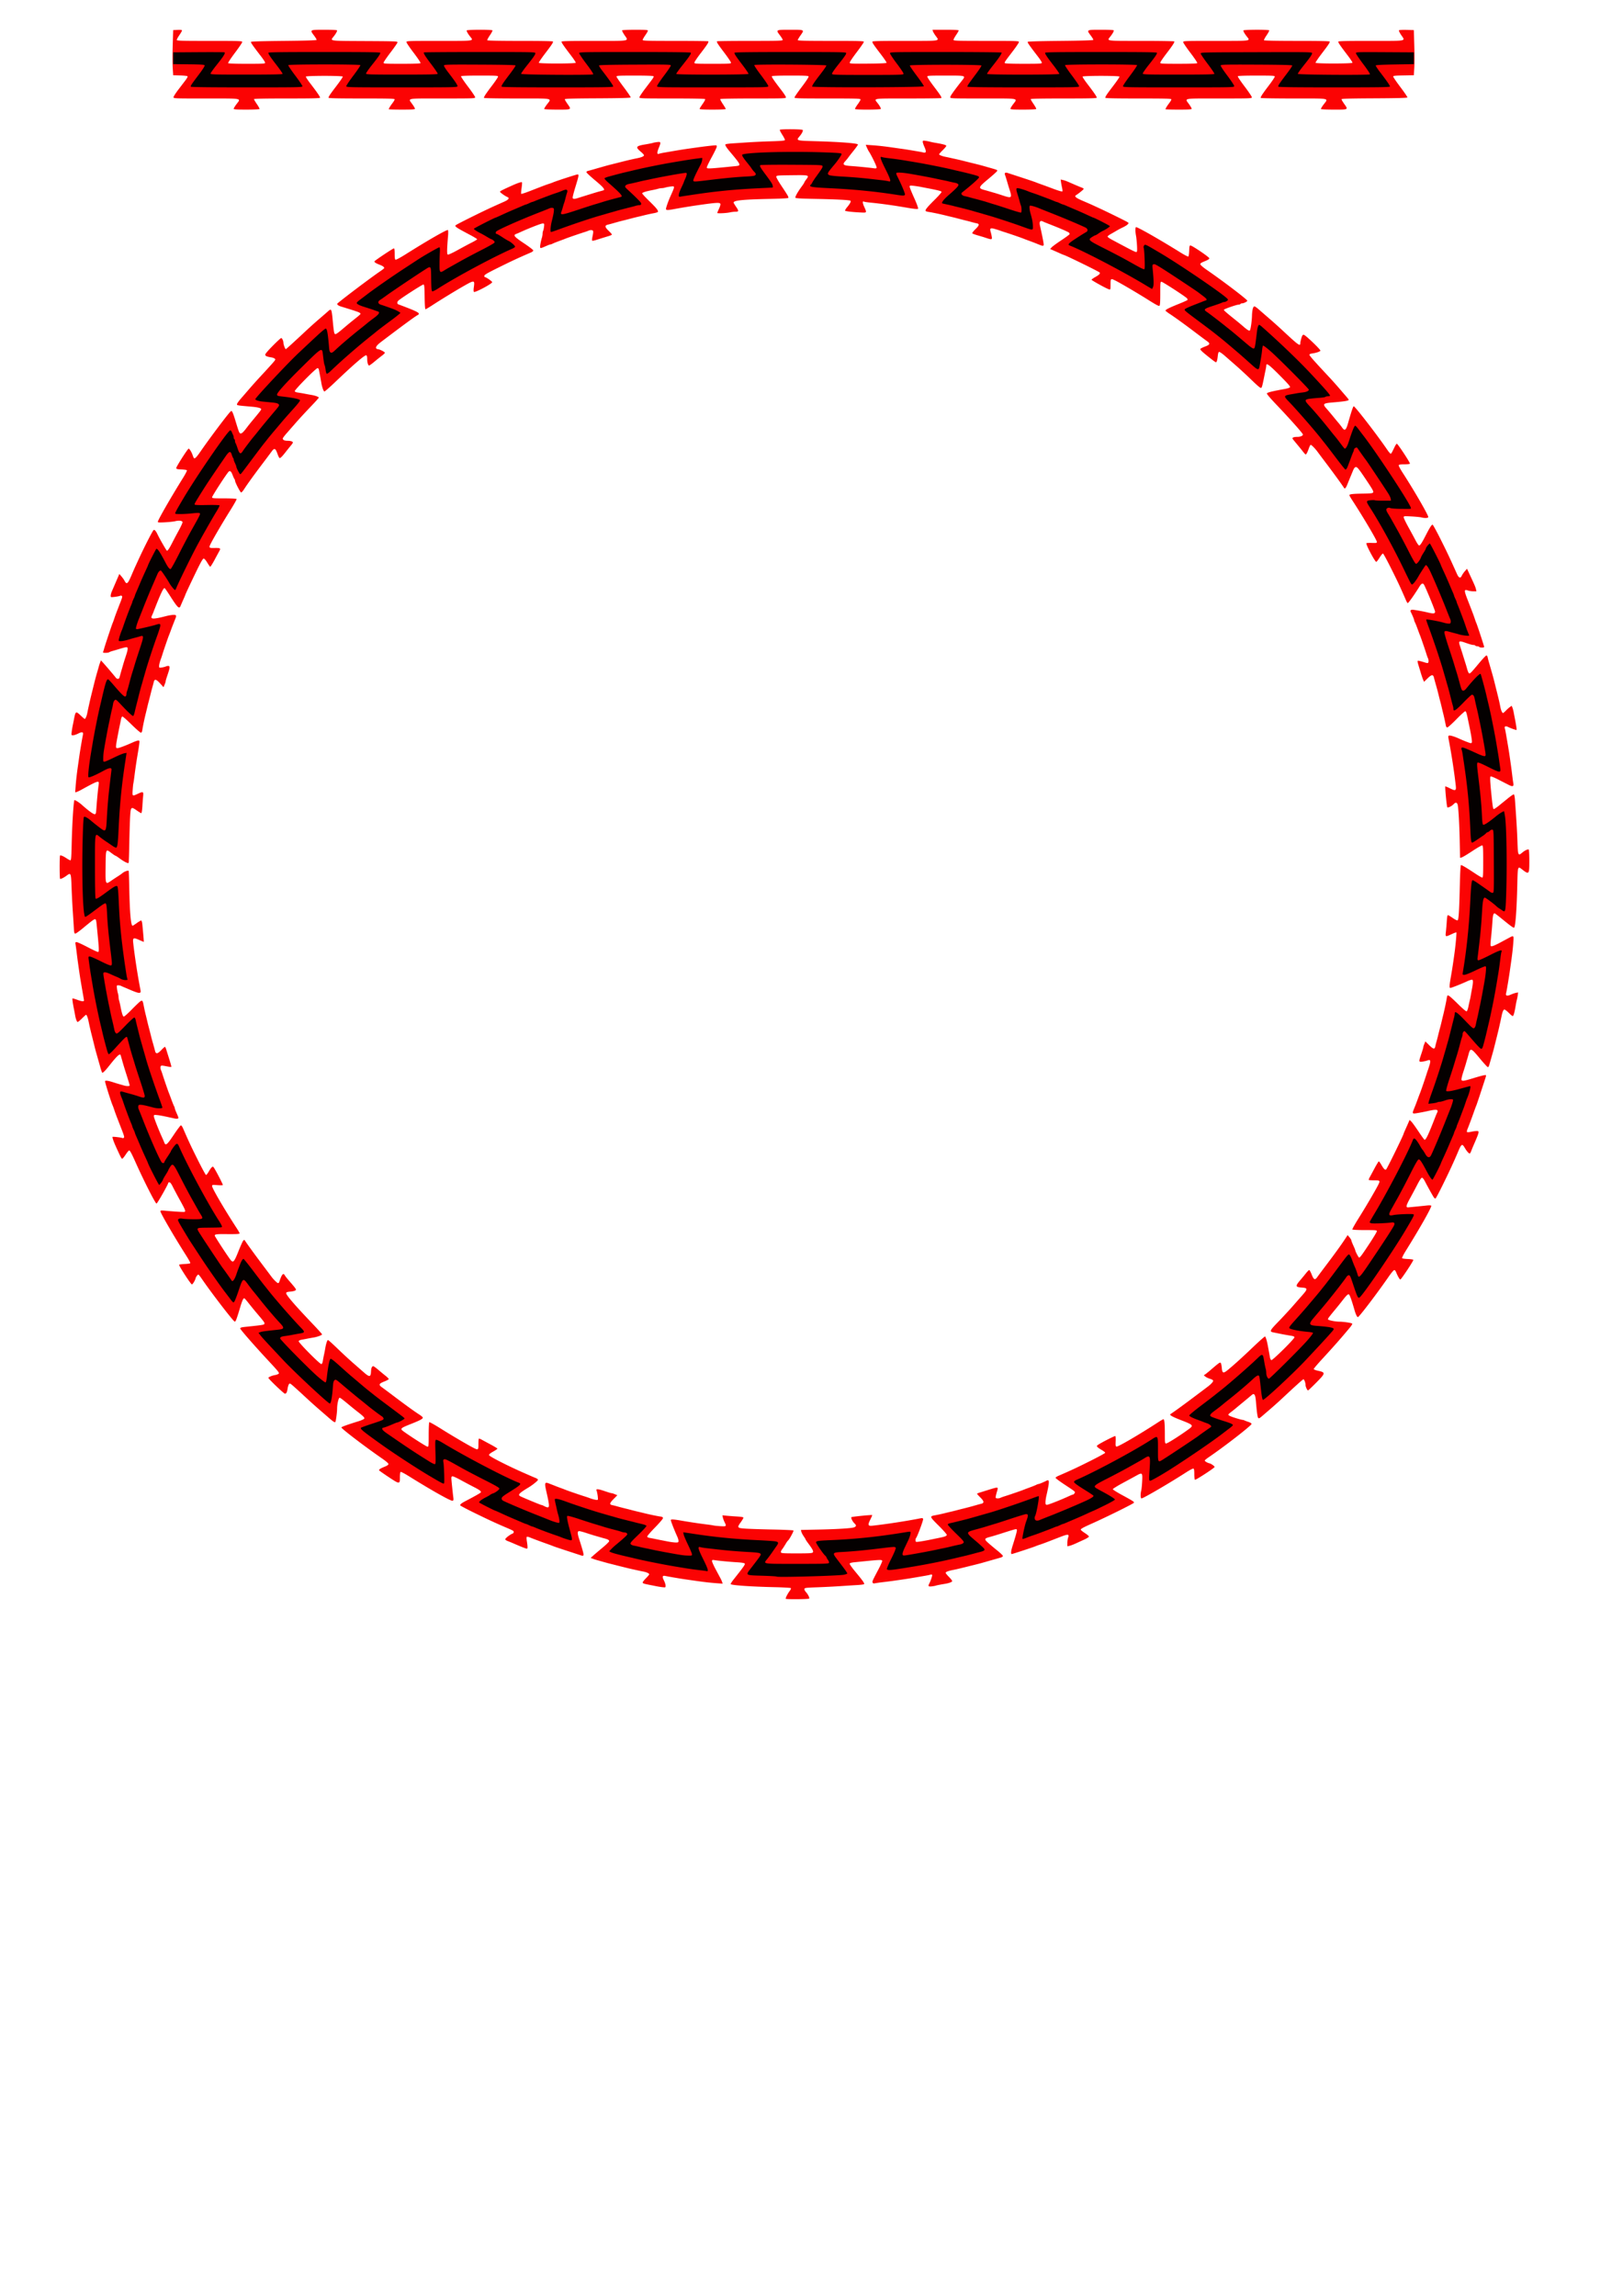 <svg xmlns="http://www.w3.org/2000/svg" width="210mm" height="297mm" viewBox="0 0 744.094 1052.362"><g stroke-width=".6"><path d="M360.26 732.861c-.232-.231.814-2.322 1.826-3.651.443-.583.641-1.097.482-1.252-.15-.144-3.58-.337-7.622-.428-10.659-.241-19.633-.87-19.96-1.397-.08-.132.53-1.094 1.357-2.137 4.609-5.81 5.398-6.943 5.094-7.309-.187-.225-1.516-.444-3.374-.557-3.475-.21-8.077-.64-10.192-.95-1.317-.194-1.425-.161-1.425.425 0 .35.743 2.02 1.65 3.714l2.211 4.13c.31.577.662 1.37.783 1.763l.221.713-2.657-.193c-2.871-.208-5.773-.536-9.558-1.08-1.32-.19-3.21-.459-4.2-.597-2.539-.355-7.97-1.268-9.932-1.67-1.288-.265-1.445.35-.545 2.13.4.789.727 1.83.727 2.313 0 .87-.013.877-1.425.72a38.82 38.82 0 01-2.925-.47c-.825-.17-2.175-.441-3-.601-2.645-.514-3.15-.69-3.15-1.102 0-.221.675-1.088 1.5-1.927.825-.838 1.5-1.648 1.5-1.8 0-.413-1.181-.978-2.625-1.255-.7-.134-1.882-.38-2.625-.545l-2.625-.583c-.7-.156-1.848-.426-2.55-.6-.7-.174-1.848-.458-2.55-.63-.7-.173-1.747-.437-2.325-.587-.577-.15-1.59-.404-2.25-.566-1.136-.278-2.247-.581-4.65-1.267-.577-.165-1.455-.412-1.95-.548a21.18 21.18 0 01-1.8-.604l-.9-.357 1.237-1.104c.68-.607 2.609-2.243 4.286-3.636 1.725-1.432 3.012-2.722 2.963-2.968-.104-.528-.573-.78-2.336-1.255-.742-.2-1.687-.468-2.1-.595-.412-.126-1.357-.4-2.1-.607-.742-.208-2.513-.764-3.935-1.235-1.422-.472-2.874-.858-3.225-.858-.918 0-.934.927-.061 3.6.296.908.82 2.595 1.166 3.75 1.182 3.954 1.147 4.268-.426 3.739-.478-.161-3.366-1.107-6.419-2.103-3.052-.996-5.82-1.93-6.15-2.077-.33-.146-1.545-.6-2.7-1.01-3.231-1.143-6.775-2.467-8.078-3.016-.648-.273-1.287-.387-1.42-.255-.132.133-.11 1.048.052 2.032.161.985.294 2.17.295 2.636 0 .732-.09.82-.674.66-.728-.201-2.539-.93-5.625-2.264a78.807 78.807 0 00-2.925-1.204c-.536-.198-.975-.546-.975-.772 0-.442 2.114-2.105 3.225-2.538.742-.289.886-.95.3-1.38-.206-.15-1.455-.73-2.775-1.289-4.832-2.042-9.097-4.019-15.675-7.266-3.012-1.486-5.559-2.836-5.66-3.001-.274-.442.419-1.014 2.592-2.144 3.903-2.03 6.593-3.554 6.767-3.835.313-.506-.46-1.105-3.276-2.54a263.196 263.196 0 01-5.986-3.18c-1.782-.98-3.47-1.735-3.75-1.68-.357.072-.499.372-.47.995.048 1.013.608 6.473.885 8.615.147 1.14.088 1.46-.294 1.607-.708.271-9.323-4.565-20.195-11.336-1.85-1.152-3.503-2.007-3.675-1.901-.172.106-.313 1.18-.313 2.388 0 3.349-.083 3.349-5.13.003-2.375-1.576-4.358-2.972-4.405-3.104-.136-.382.634-.888 2.523-1.656 1.188-.484 1.762-.885 1.762-1.233 0-.313-1.127-1.295-2.875-2.502-7.883-5.448-18.659-13.668-18.704-14.268-.02-.265 2.667-1.238 8-2.897 1.277-.397 2.4-.925 2.496-1.172.18-.463-.458-1.102-3.317-3.322-.825-.641-2.194-1.742-3.042-2.447-3.9-3.238-4.71-3.847-4.994-3.752-.471.157-1.085 2.871-1.103 4.87-.014 1.689-.458 5.223-.764 6.089-.188.53-.807.167-3.052-1.789-1.01-.88-3.086-2.68-4.613-4a244.067 244.067 0 01-5.674-5.1 415.198 415.198 0 00-5.233-4.79c-2.185-1.953-2.364-2.053-2.744-1.534-.223.306-.496 1.179-.607 1.94-.25 1.73-.607 2.435-1.231 2.435-.486-.001-7.593-6.8-7.593-7.265 0-.34 1.728-1.068 3.023-1.274.59-.093 1.323-.353 1.628-.576.513-.375.174-.815-4.523-5.87-5.985-6.44-11.486-12.676-12.867-14.587-.448-.62.003-.842 2.18-1.069 8.778-.917 8.76-.914 8.76-1.662 0-.405-.53-1.094-3.75-4.886-.66-.778-1.876-2.26-2.7-3.295-2.91-3.65-2.791-3.546-3.286-2.906-.239.309-.78 1.726-1.204 3.15-1.846 6.206-2.256 7.288-2.72 7.177-.676-.162-10.9-13.46-15.118-19.664-.702-1.03-1.377-1.875-1.502-1.875-.387 0-1.13 1.012-1.324 1.8-.239.974-1.307 2.7-1.67 2.7-.477 0-6.13-8.717-5.84-9.006.146-.146 1.334-.306 2.64-.355 1.307-.048 2.422-.23 2.479-.401.056-.172-.785-1.71-1.871-3.417-5.523-8.682-11.835-19.532-11.835-20.344 0-.386.353-.423 2.325-.24 4.297.398 8.323.637 8.7.518.664-.21.419-.852-1.993-5.217-1.303-2.358-2.817-5.199-3.365-6.313-.674-1.372-1.168-2.025-1.53-2.025-.295 0-.537.113-.537.25 0 .623-5.036 9.5-5.39 9.5-.524 0-5.902-10.603-9.737-19.2-1.587-3.558-2.383-5.051-2.755-5.168-.183-.057-.908.78-1.61 1.858-.703 1.078-1.439 1.96-1.635 1.96-.319 0-.826-.98-2.951-5.7-1.05-2.33-1.677-4.192-1.458-4.327.253-.156 4.08.295 4.453.526.144.089.452.045.683-.098.345-.213.16-.932-1.017-3.956-2.484-6.381-2.928-7.558-3.377-8.945-.24-.742-.56-1.62-.71-1.95-.718-1.569-3.608-10.786-3.483-11.11.158-.411 1.51-.223 3.787.529.743.245 1.958.615 2.7.823.743.208 1.742.498 2.22.643 1.12.342 2.58.342 2.58 0 0-.29-.54-2.103-1.798-6.034a162.251 162.251 0 01-1.2-3.9c-.21-.742-.518-1.822-.684-2.4a94.068 94.068 0 01-.4-1.425c-.301-1.149-1.489-.108-5.175 4.536-2.426 3.056-3.264 3.79-3.495 3.058-.081-.258-.23-.705-.332-.994a28.265 28.265 0 01-.45-1.5c-.146-.536-.393-1.414-.549-1.95-.155-.536-.433-1.515-.617-2.175a295.7 295.7 0 00-.636-2.25c-.29-1.006-.483-1.754-1.177-4.575-.173-.701-.443-1.781-.6-2.4-.844-3.314-1.25-5.063-1.745-7.5-.306-1.502-.848-2.925-1.117-2.925-.104 0-.932.743-1.84 1.65-.907.908-1.816 1.65-2.02 1.65-.378 0-.905-1.432-1.214-3.3a78.099 78.099 0 00-.45-2.4c-.528-2.571-.866-4.934-.727-5.073.076-.077.98.17 2.008.548 2.492.917 3.4.966 3.27.175a250.1 250.1 0 00-.364-2.1 886.02 886.02 0 01-1.208-7.05c-.26-1.551-.547-3.495-1.197-8.1-.151-1.072-.404-3.03-.56-4.35a112.59 112.59 0 00-.494-3.675c-.191-1.174-.156-1.275.447-1.275.36 0 2.586 1.013 4.945 2.25 2.36 1.238 4.53 2.25 4.822 2.25.636 0 .603-.702-.606-12.825-.165-1.652-.327-2.175-.674-2.175-.53 0-1.505.718-5.594 4.12-1.64 1.364-3.214 2.48-3.497 2.48-.44 0-.54-.425-.68-2.925-.09-1.609-.315-5.152-.5-7.875a401.16 401.16 0 01-.539-10.647c-.227-6.381-.315-6.586-2.22-5.159-1.328.994-2.815 1.724-3.044 1.494-.242-.241-.248-10.428-.007-10.669.263-.263 1.522.273 3.03 1.291.726.49 1.502.89 1.727.89.328 0 .44-1.447.577-7.425.212-9.357.902-20.175 1.286-20.175.452 0 2.258 1.167 3.427 2.215 2.858 2.56 5.139 4.235 5.77 4.235.611 0 .665-.185.864-3 .258-3.64.727-8.489 1.009-10.425.323-2.225.074-2.152-8.271 2.422-.578.317-1.371.675-1.764.797l-.713.22.193-2.657c.208-2.87.536-5.772 1.08-9.557.19-1.32.459-3.21.597-4.2.353-2.524 1.257-7.9 1.677-9.972.273-1.349-.348-1.502-2.23-.548-.836.423-1.875.77-2.31.77-.763 0-.783-.046-.629-1.425.088-.784.299-2.1.47-2.925.17-.825.44-2.175.6-3 .735-3.782.839-3.836 3.15-1.65.873.825 1.67 1.5 1.772 1.5.329 0 .91-1.314 1.162-2.625.135-.701.38-1.882.545-2.625l.583-2.625c.156-.701.426-1.849.6-2.55.174-.701.458-1.849.63-2.55 1.194-4.85 1.647-6.576 2.387-9.075.146-.495.393-1.372.547-1.95.155-.577.442-1.455.638-1.95l.356-.899 1.254 1.39c1.403 1.555 4.686 5.421 5.55 6.534.577.745 1.46.722 1.676-.043.06-.21.275-.99.478-1.732a93.15 93.15 0 01.6-2.1c.127-.412.4-1.357.609-2.1.207-.742.763-2.513 1.234-3.936.914-2.756 1.045-3.713.548-4.02-.17-.105-1.419.148-2.775.562-1.356.415-3.073.92-3.815 1.125-.743.203-1.479.482-1.635.62-.157.137-.88.25-1.607.25-1.142 0-1.293-.073-1.106-.526.12-.289.32-.93.446-1.425.305-1.2 3.548-10.938 3.897-11.7.15-.33.47-1.207.71-1.95.421-1.302 1.015-2.882 2.97-7.904.737-1.897.837-2.403.511-2.604-.222-.138-.614-.14-.87-.005-.257.134-1.31.34-2.341.458-1.87.214-1.875.212-1.875-.557 0-.425.254-1.35.564-2.055.31-.705.97-2.228 1.465-3.383.495-1.155 1.133-2.64 1.418-3.3l.517-1.2.955 1.103c.525.606 1.152 1.483 1.392 1.95 1.004 1.945 1.494 1.586 3.17-2.326a245.48 245.48 0 011.755-4.027c.23-.495.914-1.98 1.52-3.3 2.675-5.826 6.564-13.415 6.95-13.563.474-.182 1.036.458 1.768 2.013.95 2.022 4.105 7.5 4.318 7.5.405 0 1.106-1.052 2.398-3.6a248.637 248.637 0 013.071-5.789c.978-1.781 1.734-3.468 1.68-3.75-.12-.641-1.686-.826-3.373-.398-.67.17-2.737.395-4.593.499-2.624.147-3.375.104-3.375-.191 0-.778 5.859-10.996 11.474-20.012 1.245-2 2.002-3.502 1.844-3.66-.148-.148-1.28-.31-2.515-.36-1.863-.073-2.264-.179-2.348-.616-.098-.514 5.266-8.923 5.69-8.923.363 0 1.353 1.59 1.775 2.85.221.66.497 1.315.612 1.456.396.483 1.184-.291 3.05-2.999 4.24-6.153 12.786-17.51 13.824-18.371.383-.318.522-.243.87.467.228.466.702 1.792 1.054 2.947 1.966 6.448 2.025 6.598 2.643 6.688.575.083 1.372-.71 3.277-3.265.33-.442 1.41-1.776 2.4-2.964 2.917-3.501 3.75-4.576 3.75-4.84 0-.561-1.458-.947-4.613-1.219-6.428-.555-6.487-.565-6.487-1.115 0-.28.817-1.448 1.816-2.597 1-1.149 2.856-3.291 4.125-4.762 1.27-1.47 3.524-3.976 5.009-5.569a415.193 415.193 0 004.79-5.233c1.971-2.205 2.057-2.36 1.523-2.752-.312-.228-1.05-.488-1.64-.578-1.849-.282-2.564-.588-2.671-1.146-.07-.362 1.059-1.718 3.43-4.12 1.945-1.968 3.69-3.578 3.879-3.578.43 0 1.039 1.303 1.039 2.227 0 .759.798 2.873 1.084 2.873.164 0 4.107-3.59 9.879-8.992a194.43 194.43 0 015.213-4.658c1.54-1.32 3.373-2.908 4.073-3.528 1.842-1.631 1.806-1.712 2.498 5.628.156 1.65.381 3.37.5 3.825.374 1.417.519 1.34 5.54-2.925.778-.66 2.26-1.875 3.295-2.7 3.629-2.892 3.541-2.795 2.927-3.27-.464-.36-1.558-.743-6.51-2.278-.412-.128-1.325-.406-2.029-.617-1.378-.414-2.138-1.062-1.693-1.444 2.883-2.475 15.388-11.89 19.548-14.72 1.03-.7 1.873-1.363 1.87-1.473-.012-.528-.59-.955-2.097-1.55-1.72-.677-2.398-1.106-2.398-1.514 0-.306 8.502-5.984 8.96-5.984.226 0 .34.842.34 2.518 0 1.882.106 2.558.42 2.679.231.088 2.29-1.018 4.575-2.458 10.116-6.379 19.032-11.491 19.415-11.133.143.134.178 1.234.078 2.444-.548 6.588-.575 8.635-.117 8.811.252.097 2.216-.807 4.476-2.06 2.216-1.228 5.136-2.79 6.49-3.47 1.355-.68 2.463-1.36 2.463-1.509 0-.149-1.384-1.006-3.075-1.904-4.99-2.651-6.045-3.258-6.63-3.817-.537-.51-.484-.567 1.5-1.622 1.13-.6 4.215-2.157 6.855-3.458 5.267-2.595 8.276-3.999 13.875-6.474 1.9-.84 2.448-1.663 1.38-2.073-1.012-.388-3.405-2.087-3.405-2.417 0-.305.996-.818 5.7-2.936 2.516-1.133 4.196-1.67 4.365-1.397.092.15.009 1.36-.185 2.687-.194 1.329-.269 2.5-.165 2.604.104.104 1.841-.455 3.862-1.241 6.367-2.479 7.538-2.92 8.923-3.368.742-.24 1.62-.56 1.95-.711 1.1-.503 10.649-3.595 11.102-3.595.667 0 .567.661-.746 4.95-.92 3.008-1.506 5.216-1.506 5.682 0 .624.66.735 1.96.329 8.707-2.716 8.645-2.697 10.34-3.162a507.93 507.93 0 001.725-.475c1.016-.286.128-1.387-3.675-4.558-2.228-1.858-4.05-3.561-4.05-3.787 0-.225.303-.483.675-.573.647-.158 1.8-.48 3.9-1.09a333.69 333.69 0 012.1-.6l2.25-.636a78.823 78.823 0 012.325-.614c.66-.162 1.706-.423 2.325-.58l2.25-.573c3.005-.764 5.261-1.287 7.65-1.772 1.829-.372 2.925-.866 2.925-1.32 0-.217-.606-.9-1.346-1.519-1.853-1.549-2.155-2.172-1.283-2.648.373-.203 1.354-.483 2.179-.622 2.76-.463 4.196-.746 4.65-.914.247-.092 1.09-.244 1.875-.337 1.732-.207 1.787.025.657 2.805-.818 2.013-.784 2.919.095 2.567.288-.116 1.265-.337 2.173-.494l3.45-.593c4.601-.792 5.602-.947 11.55-1.782 3.48-.49 7.325-.942 8.4-.989.947-.04 1.04.025.948.677-.056.398-1.103 2.556-2.325 4.796-1.223 2.24-2.223 4.328-2.223 4.64 0 .676.553.652 12.825-.572 3.123-.311 3.164-.195-2.422-6.886-1.534-1.838-2.124-2.852-1.823-3.135.148-.14 1.62-.34 3.27-.447 1.65-.107 4.957-.324 7.35-.482 2.392-.158 7.074-.369 10.404-.468 4.353-.129 6.094-.282 6.196-.546.077-.202-.451-1.285-1.174-2.409-.722-1.123-1.24-2.159-1.152-2.302.244-.396 10.247-.332 10.493.067.254.411-.343 1.616-1.451 2.926-1.637 1.936-1.532 1.971 6.687 2.204 12.127.343 20.099.96 20.094 1.554 0 .186-.913 1.47-2.025 2.853-1.112 1.383-2.216 2.8-2.453 3.15-.237.35-.84 1.078-1.342 1.619-1.427 1.538-.927 1.97 2.554 2.209 3.269.224 8.914.782 10.54 1.042.846.135 1.166.067 1.297-.276.154-.4-2.272-5.46-3.566-7.438-.26-.397-.69-1.244-.956-1.883l-.485-1.162 2.794.19c2.944.2 5.722.51 9.695 1.08 1.32.19 3.21.459 4.2.597 1.653.231 3.525.533 7.5 1.21.825.14 1.87.348 2.321.46 1.215.303 1.342-.471.415-2.536-.433-.964-.786-2.03-.786-2.371 0-.54.141-.6 1.125-.472.618.08 1.597.27 2.175.419.577.15 1.522.35 2.1.446 3.795.627 5.4 1.065 5.4 1.47 0 .194-.743 1.084-1.65 1.98-.908.897-1.65 1.74-1.65 1.873 0 .316 1.319.843 2.925 1.169.7.142 1.882.394 2.625.559l2.625.583c.7.156 1.815.42 2.475.587 1.807.455 3.456.867 4.875 1.216 3.65.898 3.443.842 8.85 2.393 2.156.62 2.35.714 2.264 1.101-.049.222-1.844 1.861-3.99 3.643-4.761 3.956-4.875 4.313-1.65 5.182.743.2 1.688.468 2.1.595.413.126 1.358.4 2.1.608.743.207 2.514.763 3.936 1.234 4.32 1.433 4.458 1.278 2.95-3.342a137.75 137.75 0 01-.892-3c-.357-1.238-.778-2.575-.935-2.97-.408-1.025.05-1.367 1.287-.96.553.181 3.502 1.146 6.555 2.142 3.052.997 5.82 1.932 6.15 2.079.33.146 1.545.6 2.7 1.01 1.155.408 3.247 1.177 4.65 1.708 3.165 1.197 4.733 1.657 4.94 1.45.088-.088.014-.823-.165-1.635a40.787 40.787 0 01-.485-2.63l-.16-1.157 1.01.222c.555.122 1.55.457 2.21.745 3.944 1.723 5.507 2.387 6.375 2.708.536.198.975.476.975.617 0 .248-2.325 2.158-3.485 2.865-.961.585-.181 1.241 3.185 2.68 1.732.74 3.555 1.533 4.05 1.761.495.23 2.115.978 3.6 1.664 3.83 1.77 11.871 5.73 12.684 6.247.66.42.666.456.15 1.031-.294.328-1.277.944-2.184 1.37a40.445 40.445 0 00-3 1.584 112.53 112.53 0 01-2.7 1.56c-.743.413-1.35.914-1.35 1.114 0 .2.81.799 1.8 1.33 9.328 4.999 11.08 5.879 11.431 5.744.317-.121.369-.79.24-3.092-.09-1.616-.29-3.585-.443-4.377-.347-1.793-.36-3.725-.026-3.93.44-.273 10.715 5.572 20.39 11.595 2.005 1.249 3.5 2.002 3.66 1.842.148-.148.31-1.349.359-2.668.075-2.042.165-2.393.599-2.36.88.067 8.606 5.32 8.624 5.862.01.346-.637.765-2.09 1.35-1.658.668-2.089.969-2.025 1.414.047.33 1.283 1.396 2.956 2.55 7.69 5.308 18.575 13.594 18.575 14.14 0 .376-1.623 1.195-2.368 1.195-.328 0-.68.135-.782.3-.102.165-.484.3-.849.3-.905 0-6.613 1.984-6.731 2.34-.09.271 1.035 1.262 5.351 4.71 1.033.825 2.534 2.073 3.337 2.773 1.991 1.739 2.925 2.32 3.211 1.996.372-.418.914-4.212.983-6.87.034-1.32.242-2.841.462-3.381.48-1.181.647-1.121 3.291 1.182 1.01.88 3.086 2.68 4.614 4 1.527 1.32 4.08 3.615 5.673 5.1 7.32 6.826 8.108 7.39 8.108 5.803 0-.336.212-1.34.47-2.232.377-1.293.599-1.621 1.098-1.621.676 0 7.81 6.812 7.648 7.301-.132.397-1.936 1.022-3.591 1.244-1 .134-1.425.33-1.425.653 0 .417 2.282 2.996 8.991 10.165a197.162 197.162 0 014.659 5.21c1.32 1.537 2.838 3.303 3.375 3.923.536.62.975 1.197.975 1.283 0 .48-1.776.775-7.65 1.27-4.038.342-4.399.71-2.63 2.686.621.694 1.94 2.252 2.93 3.461.99 1.21 2.214 2.684 2.72 3.277a31.444 31.444 0 011.595 2.052c1.193 1.722 1.8 1.273 2.734-2.025 1.491-5.269 2.276-7.609 2.586-7.712.481-.16 10.932 13.376 15.401 19.95.707 1.038 1.414 1.845 1.573 1.792.295-.098.502-.46 1.767-3.08.398-.825.856-1.5 1.017-1.5.451 0 6.232 8.786 6.013 9.14-.106.171-1.258.31-2.583.31-1.747 0-2.435.11-2.55.41-.086.226.707 1.744 1.763 3.375 5.42 8.37 12.02 19.805 11.784 20.42-.175.455-1.648.512-3.17.122-.578-.148-2.637-.35-4.575-.45-3.369-.172-3.525-.154-3.525.411 0 .326.99 2.385 2.2 4.577a393.696 393.696 0 013.338 6.16c.625 1.196 1.32 2.175 1.545 2.175.476 0 1.29-1.256 3.107-4.8 1.794-3.497 2.681-4.86 3.079-4.727.185.062 1.63 2.67 3.209 5.794 3.132 6.199 4.51 9.108 7.916 16.708.879 1.962 1.626 2.252 2.239.868.208-.472.833-1.383 1.388-2.025l1.01-1.168 1.048 2.25c2.432 5.22 2.851 6.198 3.054 7.125l.214.975h-1.427c-.785 0-1.876-.162-2.424-.36-1.84-.666-1.878-.094-.273 4.03 2.48 6.371 2.923 7.544 3.37 8.93.24.742.56 1.62.711 1.95.404.883 3.596 10.605 3.596 10.953 0 .389-2.01.386-2.25-.003-.102-.165-.507-.3-.9-.3s-.798-.135-.9-.3c-.102-.165-.472-.3-.822-.3-.573 0-1.697-.299-3.378-.897-3.313-1.18-3.638-1.034-2.859 1.281.29.861.967 2.983 1.504 4.716.538 1.732 1.084 3.487 1.215 3.9.13.412.417 1.401.636 2.198.22.796.563 1.585.765 1.752.434.361.8-.004 4.785-4.775 1.55-1.857 3.003-3.375 3.227-3.375.225 0 .48.37.568.825.087.453.305 1.33.484 1.95.179.618.46 1.597.625 2.175.165.577.427 1.488.583 2.025.543 1.87.958 3.382 1.237 4.5l.58 2.325.6 2.4c1.035 4.14 1.337 5.452 1.744 7.575.265 1.379.838 2.625 1.207 2.625.127 0 .696-.485 1.265-1.077.568-.591 1.405-1.343 1.858-1.67l.825-.594.344.845c.189.465.46 1.487.6 2.27.141.784.386 2.067.545 2.85.497 2.46.882 5.005.773 5.114-.142.143-2.698-.739-3.812-1.315-1.168-.603-1.893-.352-1.603.555.205.642.31 1.195 1.065 5.622.857 5.028.937 5.543 1.806 11.7.152 1.072.401 3.03.555 4.35.153 1.32.375 2.903.492 3.52.285 1.5-.297 1.7-2.171.741-.794-.406-2.923-1.495-4.731-2.422-1.949-.998-3.398-1.574-3.558-1.414-.28.28-.164 2.679.392 8.125.568 5.569.747 6.7 1.078 6.81.179.058 1.259-.652 2.4-1.578 1.142-.926 3.07-2.488 4.287-3.471 1.216-.983 2.363-1.737 2.55-1.676.2.066.42 1.27.538 2.938.707 10.017.92 13.658 1.1 18.723.225 6.4.323 6.625 2.197 5.033 1.165-.99 2.577-1.662 2.976-1.416.153.095.278 2.463.278 5.264 0 6.214-.124 6.353-3.381 3.8-1.928-1.512-1.945-1.458-2.134 6.878-.272 11.978-.88 19.895-1.528 19.895-.438 0-1.7-.929-5.677-4.176-1.633-1.333-3.068-2.424-3.188-2.424-.575 0-.847.984-.996 3.6a165.74 165.74 0 01-.502 6.15c-.56 5.456-.563 5.41.306 5.337.412-.034 2.078-.776 3.702-1.65l4.2-2.26c2.04-1.098 2.097-1.04 1.88 1.948-.207 2.843-.538 5.757-1.08 9.525-.19 1.32-.458 3.21-.596 4.2-.23 1.653-.533 3.525-1.21 7.5-.14.825-.347 1.87-.46 2.32-.29 1.16.473 1.361 2.211.584.772-.344 1.834-.71 2.362-.81l.96-.185-.15 1.145a21.96 21.96 0 01-.423 2.196c-.15.577-.35 1.522-.445 2.1-.629 3.798-1.065 5.4-1.473 5.4-.193 0-1.016-.675-1.828-1.5-.813-.825-1.698-1.5-1.966-1.5-.473 0-.912 1.034-1.336 3.15-.1.495-.308 1.473-.464 2.175-.157.7-.412 1.848-.568 2.55-.156.7-.426 1.848-.6 2.55-.174.7-.458 1.848-.63 2.55-.173.7-.443 1.78-.6 2.4-.158.618-.412 1.63-.566 2.25-.29 1.162-.53 2.022-1.8 6.45-.606 2.11-.703 2.325-1.055 2.325-.2 0-1.882-1.831-3.736-4.068-4-4.825-4.253-4.906-5.135-1.632-.2.742-.468 1.687-.594 2.1-.127.412-.402 1.357-.61 2.1-.209.742-.785 2.584-1.28 4.093-.494 1.508-.81 2.974-.702 3.257.252.656 1.113.535 5.292-.741 3.85-1.177 5.692-1.617 5.898-1.41.086.085.01.604-.171 1.153l-2.14 6.548c-.997 3.052-1.932 5.82-2.078 6.15-.147.33-.601 1.545-1.01 2.7-1.144 3.231-2.467 6.775-3.017 8.078-.273.648-.384 1.29-.247 1.426.136.137.916.1 1.731-.083.816-.182 1.956-.352 2.534-.376 1.534-.066 1.492.16-1.209 6.404a78.807 78.807 0 00-1.204 2.925c-.198.537-.479.975-.624.975-.43 0-1.347-1.045-2.211-2.519-1.26-2.15-1.558-1.982-3.143 1.77-2.043 4.832-4.02 9.097-7.266 15.675-1.487 3.012-2.849 5.566-3.027 5.676-.179.11-.537-.109-.796-.487-.507-.742-2.804-4.88-4.13-7.44-.481-.929-1.017-1.575-1.308-1.575-.322 0-1.044 1.068-2.08 3.075a342.636 342.636 0 01-3.364 6.314c-1.889 3.443-2.06 4.305-.829 4.196 1.82-.162 7.188-.698 8.645-.864.882-.1 1.724-.062 1.872.085.405.406-4.906 9.842-11.502 20.436-1.249 2.006-2.001 3.502-1.842 3.661.148.148 1.338.31 2.645.359 1.332.05 2.42.228 2.48.407.133.404-5.542 8.981-5.942 8.981-.33 0-1.2-1.489-1.899-3.248-.31-.78-.613-1.116-.95-1.05-.272.054-1.388 1.392-2.48 2.974-5.337 7.726-13.596 18.574-14.141 18.574-.356 0-.978-1.264-1.477-3-1.447-5.033-2.254-7.27-2.682-7.435-.45-.172-1.123.507-3.359 3.385-.64.825-1.741 2.195-2.446 3.043-3.258 3.924-3.847 4.712-3.745 5.016.144.431 3.242 1.061 5.314 1.08 1.97.019 5.453.55 5.79.884.132.13-.273.858-.9 1.615-4.028 4.868-7.161 8.43-12.99 14.767-2.063 2.242-3.75 4.238-3.75 4.436 0 .198.81.537 1.8.753 3.748.819 3.718 1.071-.633 5.477-1.945 1.969-3.64 3.58-3.769 3.58-.367 0-1.148-1.695-1.148-2.49 0-.994-.595-2.61-.96-2.61-.273 0-3.393 2.804-10.004 8.99a197.16 197.16 0 01-5.21 4.66c-1.537 1.32-3.326 2.86-3.974 3.421-.894.775-1.263.938-1.526.674-.344-.343-.65-2.52-1.07-7.615-.145-1.761-.372-2.775-.693-3.096-.437-.436-.593-.379-1.83.67-.744.63-2.338 1.955-3.541 2.945a431.12 431.12 0 00-3.265 2.71c-.593.501-1.584 1.284-2.202 1.74-.62.457-1.125.961-1.125 1.12 0 .16.438.48.975.71 1.183.51 5.048 1.67 5.562 1.67.204 0 .605.118.892.263.286.144 1.128.46 1.87.703.815.265 1.35.621 1.35.896 0 .699-12.4 10.338-19.574 15.216-1.032.701-1.875 1.395-1.875 1.542 0 .359 1.169 1.067 2.126 1.288.849.196 2.374 1.283 2.374 1.693 0 .422-8.66 6.06-8.994 5.854-.168-.105-.306-1.266-.306-2.582 0-1.746-.111-2.434-.41-2.549-.226-.086-1.745.707-3.376 1.763-7.304 4.73-19.604 11.913-20.399 11.913-.488 0-.566-1.951-.142-3.6.148-.577.342-2.508.432-4.29.197-3.928.054-4.069-2.62-2.589-1.01.558-3.86 2.11-6.335 3.446-2.475 1.337-4.5 2.602-4.5 2.81 0 .209 1.906 1.413 4.236 2.676 5.192 2.816 5.758 3.195 5.364 3.595-.596.606-12.658 6.561-19.2 9.48-3.846 1.715-5.1 2.398-5.1 2.78 0 .195.843.901 1.875 1.568 1.03.666 1.875 1.39 1.875 1.61 0 .22-.98.845-2.175 1.39-1.197.546-2.985 1.364-3.975 1.818-.99.455-2.24.923-2.775 1.04l-.975.214v-1.479c0-.813.151-1.914.337-2.446.612-1.756.062-1.783-4.007-.2-6.372 2.481-7.545 2.924-8.93 3.371-.743.24-1.62.56-1.95.711-.884.404-10.605 3.595-10.953 3.595-.47 0-.348-1.408.303-3.485 2.19-6.99 2.391-7.915 1.717-7.915-.466 0-1.805.388-6.367 1.845-2.917.931-3.724 1.175-5.949 1.796-2.337.652-2.38.981-.362 2.76.966.853 2.849 2.429 4.184 3.503 1.335 1.074 2.427 2.145 2.427 2.378 0 .234-.405.546-.9.693-.957.285-2.143.626-3.975 1.142-1.308.369-2.793.792-4.275 1.22-1.073.31-2.168.594-4.425 1.15-.702.172-1.815.448-2.475.613-3.857.965-5.175 1.273-7.05 1.649-1.933.387-3.15.865-3.15 1.235 0 .213.675 1.063 1.5 1.888s1.5 1.687 1.5 1.916c0 .42-1.365.941-3.3 1.262-2.267.374-3.77.672-4.2.832-.248.092-1.092.244-1.875.337-1.51.18-1.76-.09-1.152-1.248.688-1.312 1.503-3.765 1.34-4.03-.1-.161-.47-.2-.822-.086-.614.198-1.171.303-5.591 1.057-5.029.857-5.543.936-11.7 1.806-1.073.151-3.03.401-4.35.555-1.32.153-2.904.375-3.52.492-.91.172-1.157.115-1.32-.308-.205-.537-.128-.71 2.736-6.141.91-1.724 1.654-3.392 1.654-3.706 0-.711-.59-.685-12.85.571-1.168.12-1.958.35-2.054.6-.087.227 1.017 1.815 2.5 3.595 3.487 4.19 4.428 5.523 4.113 5.824-.143.137-1.542.322-3.11.411-1.567.09-5.077.314-7.8.499-2.722.184-7.513.426-10.646.538-5.214.185-5.705.25-5.803.757-.058.305.229.913.638 1.35.942 1.008 1.791 2.674 1.556 3.054-.196.318-10.418.417-10.732.104zm12.38-21.254c.41-.495-.08-1.46-2.153-4.236-.627-.84-1.14-1.612-1.14-1.716 0-.104-.4-.767-.888-1.473-.488-.706-.973-1.644-1.077-2.086l-.19-.802 7.603-.155c9.11-.185 15.7-.595 16.826-1.046.988-.395 1.05-.949.194-1.723-.961-.869-1.88-2.804-1.403-2.954.886-.278 9.288-1.095 9.474-.922.05.046-.343.96-.871 2.032-1.292 2.62-1.113 3.054 1.16 2.806 6.19-.678 14.874-2.013 21.741-3.343.892-.173 1.158-.118 1.307.272.174.453-2.64 8.073-3.222 8.722-.315.353-.336 1.583-.03 1.76.294.17 3.73-.378 7.875-1.256.743-.157 2.025-.42 2.85-.586 2.436-.488 3.295-.818 3.388-1.302.05-.257-1.578-2.114-3.732-4.256-4.163-4.142-4.215-4.284-1.77-4.74 1.605-.3 3.443-.703 5.114-1.123.66-.166 1.808-.442 2.55-.612a84.13 84.13 0 002.55-.635c.66-.178 1.74-.457 2.4-.618 2.711-.664 3.883-.977 6.75-1.803.578-.166 1.455-.4 1.95-.519 1.419-.342 1.291-1.18-.439-2.884-.83-.818-1.51-1.573-1.51-1.676 0-.104.573-.363 1.274-.577.702-.213 2.018-.622 2.925-.909 4.08-1.288 4.923-1.496 5.152-1.267.134.134.118.643-.035 1.131-.605 1.93-.884 3.248-.736 3.487.206.333 1.495.32 2.148-.022.287-.15 1.196-.48 2.021-.732 1.796-.55 7.554-2.528 8.4-2.884.33-.14 1.41-.55 2.4-.912 2.122-.776 3.109-1.172 3.821-1.535.287-.145.66-.265.829-.265.299 0 2.61-.961 3.688-1.534 1.389-.74 1.37.552-.103 6.934-.209.908-.393 2.19-.407 2.85-.023.996.078 1.216.593 1.29.531.075 6.388-2.23 10.551-4.152.7-.323 1.404-.588 1.565-.588.16 0 .433-.263.606-.585.389-.728.581-.56-4.568-3.962-2.268-1.498-4.125-2.885-4.125-3.08 0-.197.574-.606 1.275-.91 6.378-2.77 8.49-3.759 15.069-7.057 3.461-1.736 6.336-3.31 6.39-3.5.053-.19-.637-.764-1.534-1.277-.896-.513-1.812-1.153-2.035-1.422-.351-.422-.309-.555.313-.973 1.639-1.103 7.682-4.17 7.923-4.021.143.088.213 1.188.155 2.443-.09 1.952-.033 2.296.4 2.381.745.147 10.615-5.623 19.203-11.226 1.105-.72 2.134-1.31 2.286-1.31.454 0 .649 1.99.652 6.674.003 4.332.017 4.425.65 4.425.588 0 6.146-3.514 10.078-6.374 2.633-1.914 2.525-2.043-3.747-4.47-1.854-.718-3.677-1.548-4.05-1.845-.645-.513-.651-.557-.13-.9 2.315-1.526 7.82-5.584 16.818-12.395 1.714-1.298 2.688-2.414 2.51-2.875-.083-.215-.741-.565-1.463-.78-.722-.213-1.65-.657-2.063-.986l-.75-.598.743-.513c.408-.283 1.37-1.054 2.137-1.714 4.145-3.565 4.512-3.828 4.869-3.472.193.194.419 1.175.501 2.181.22 2.689.662 2.81 3.033.84 3.048-2.536 6.31-5.499 11.623-10.56 2.72-2.591 5.053-4.645 5.184-4.564.299.185.836 1.916 1.203 3.875.732 3.908.854 4.577 1.035 5.648.106.632.393 1.225.637 1.319.539.206 10.585-9.709 10.585-10.447 0-.35-.401-.551-1.425-.713a134.746 134.746 0 01-5.775-1.055c-.742-.153-1.784-.366-2.315-.473-2.051-.412-1.908-.735 2.211-4.996 2.12-2.193 5.137-5.456 6.704-7.25 1.568-1.796 3.482-3.98 4.254-4.853 2.544-2.879 2.51-3.287-.283-3.485-2.976-.211-3.05-.656-.583-3.518.694-.805 1.802-2.146 2.462-2.98.66-.834 1.348-1.523 1.528-1.532.18-.008.698.93 1.151 2.085.954 2.43 1.5 2.657 2.606 1.079.393-.562 2.281-3.094 4.195-5.625 3.877-5.129 6.752-9.11 8.505-11.782l1.168-1.778.849 1.017c.466.56.848 1.187.848 1.396 0 .208.405 1.263.9 2.343.495 1.081.9 2.072.9 2.202 0 .47 1.508 3.348 1.755 3.348.441 0 1.174-.985 4.7-6.32 1.895-2.867 3.445-5.453 3.445-5.746 0-.492-.43-.534-5.532-.534-3.182 0-5.607-.121-5.709-.285-.097-.158 1.29-2.621 3.084-5.475 3.152-5.018 7.4-12.255 8.717-14.853 1.055-2.08.972-2.187-1.71-2.187-1.292 0-2.43-.08-2.528-.178-.099-.099.058-.605.348-1.125s1.303-2.398 2.252-4.172c.949-1.773 1.84-3.225 1.98-3.225.14 0 .67.727 1.178 1.615 1.06 1.852 1.645 2.43 2.147 2.12.398-.247 8.073-15.934 8.073-16.502 0-.063.321-.828.714-1.699.392-.87 1.002-2.247 1.354-3.057l.641-1.473.755.709c.414.39 1.901 2.436 3.304 4.548 1.402 2.112 2.664 3.84 2.804 3.84.683 0 1.81-2.412 5.116-10.95.128-.33.41-.975.626-1.432.725-1.527-.124-1.7-4.064-.824-2.007.446-4.221.866-5.775 1.095-1.418.21-1.565-.04-.937-1.6l.64-1.59c.446-1.105.692-1.754 1.422-3.75.363-.99.773-2.07.912-2.4.343-.815 2.314-6.546 2.889-8.4.255-.825.572-1.77.702-2.1.13-.33.47-1.387.753-2.349.609-2.066.369-2.58-.964-2.057-.463.181-1.483.419-2.267.527-1.698.235-1.745.081-.818-2.7.996-2.988 1.193-3.647 1.193-3.98 0-.175.213-.826.473-1.448l.472-1.13 1.753 1.735c1.88 1.86 2.515 1.986 2.79.551.09-.467.318-1.389.508-2.049.19-.66.476-1.74.638-2.4.437-1.785.788-3.158 1.15-4.5.18-.66.465-1.807.635-2.55.171-.742.446-1.89.612-2.55.563-2.237 1.337-5.825 1.619-7.5.333-1.984.357-2.018 1.12-1.63.375.19 2.254 1.903 4.178 3.806 2.088 2.065 3.661 3.397 3.905 3.303.224-.086.581-1.016.794-2.067.212-1.052.507-2.384.654-2.962.148-.577.356-1.59.462-2.25.107-.66.325-1.875.486-2.7.585-3.014.637-4.335.18-4.511-.237-.09-1.296.234-2.354.72-2.883 1.328-7.233 3.041-7.72 3.041-.46 0-.399-1.205.253-4.95.697-4.009 1.162-7.073 1.797-11.85.458-3.443.894-8.5.746-8.649-.078-.078-1.067.283-2.196.803-2.882 1.329-2.88 1.33-2.61-1.079.123-1.113.31-3.307.415-4.875.144-2.155.289-2.829.593-2.765.222.046 1.19.638 2.15 1.316.97.684 1.943 1.158 2.186 1.064.53-.203.773-4.014 1.065-16.69.121-5.256.312-8.564.497-8.625.33-.11 2.535 1.195 6.626 3.92 1.46.973 2.862 1.783 3.114 1.8.4.026.46-.908.46-7.315 0-6.461-.058-7.357-.475-7.438-.261-.05-2.301 1.122-4.534 2.605-2.232 1.483-4.405 2.783-4.827 2.89l-.769.192-.156-7.602c-.165-7.974-.562-15.028-.94-16.677-.264-1.148-.979-1.282-1.828-.343-.869.961-2.804 1.88-2.954 1.403-.314-1.003-1.087-9.3-.886-9.51.066-.07.999.315 2.073.855 2.578 1.296 2.974 1.135 2.729-1.109-.678-6.189-2.013-14.873-3.344-21.74-.168-.87-.114-1.16.244-1.297.482-.185 2.42.39 4.525 1.345 2.263 1.025 5.09 2.121 5.468 2.121a.548.548 0 00.489-.346c.15-.452-.348-3.6-1.227-7.754-.157-.742-.425-2.025-.595-2.85-.592-2.875-.812-3.556-1.186-3.68-.207-.07-2.035 1.574-4.063 3.652-2.027 2.078-3.91 3.778-4.185 3.778-.276 0-.56-.3-.636-.675-.407-1.996-.53-2.58-.773-3.675-.147-.66-.404-1.74-.57-2.4-.166-.66-.44-1.807-.612-2.55a84.13 84.13 0 00-.634-2.55c-.179-.66-.457-1.74-.618-2.4-.515-2.102-.819-3.272-1.13-4.35-.584-2.024-.977-3.458-1.193-4.348-.345-1.424-1.124-1.3-2.912.467l-1.596 1.576-.438-1.022c-.24-.563-.72-1.968-1.065-3.123a495.588 495.588 0 00-1.118-3.686c-.27-.873-.407-1.671-.304-1.774.17-.17 1.191.063 3.608.82.478.149.984.2 1.125.113.338-.208.328-1.494-.016-2.152-.15-.286-.48-1.196-.732-2.02-.55-1.796-2.528-7.554-2.884-8.4-.14-.33-.55-1.41-.912-2.4-.776-2.123-1.172-3.11-1.535-3.822-.145-.286-.265-.659-.265-.828 0-.305-.972-2.634-1.549-3.711-.44-.821.099-1.187 1.448-.985 2.438.364 4.533.765 6.603 1.261 2.357.565 3.098.461 3.098-.435 0-.61-4.1-10.594-5.064-12.33-.492-.887-1.192-.658-2.005.655-2.539 4.1-5.127 7.744-5.498 7.744-.12 0-.466-.573-.77-1.275-2.77-6.377-3.759-8.488-7.057-15.068-1.736-3.461-3.306-6.335-3.49-6.386-.184-.051-.888.79-1.564 1.868-.676 1.079-1.359 1.961-1.516 1.961-.613 0-4.99-8.268-4.529-8.554.177-.11 1.16-.171 2.183-.138 2.5.083 2.61.063 2.61-.47 0-.8-6.255-11.38-11.289-19.097-.72-1.105-1.31-2.145-1.31-2.31 0-.47 1.578-.65 6.267-.718 3.634-.053 4.367-.14 4.628-.555.248-.393-.23-1.305-2.357-4.5-4.272-6.418-4.896-7.206-5.623-7.1-.467.068-.835.577-1.368 1.892-.4.99-.902 2.205-1.113 2.7-.211.495-.748 1.813-1.192 2.928-.897 2.25-1.3 2.683-1.774 1.903-.678-1.117-4.61-6.536-7.937-10.937a708.703 708.703 0 01-4.118-5.486c-1.114-1.537-2.857-3.293-3.166-3.19-.165.055-.538.776-.828 1.602-.693 1.965-1.199 2.889-1.52 2.774-.144-.052-.641-.59-1.105-1.197a131.696 131.696 0 00-2.645-3.26c-.99-1.187-1.935-2.347-2.1-2.58-.447-.632.336-.997 2.154-1.002 1.367-.004 2.496-.497 2.496-1.09 0-.468-5.838-7.037-12.065-13.574-3.063-3.216-4.622-5.064-4.449-5.274.396-.477 2.43-.976 8.2-2.015 1.12-.201 2.186-.547 2.37-.769.263-.316-.745-1.488-4.724-5.492-4.85-4.88-6.132-5.82-6.132-4.495 0 .328-.127 1.172-.282 1.875a143.42 143.42 0 00-.577 2.78c-.845 4.307-1.105 5.312-1.447 5.596-.28.232-1.394-.673-4.361-3.543-2.193-2.12-5.403-5.091-7.135-6.604-1.73-1.514-4.091-3.576-5.245-4.584-1.154-1.007-2.301-1.793-2.55-1.745-.317.06-.509.625-.64 1.883-.2 1.9-.482 2.846-.85 2.846-.223 0-1.375-.85-3.913-2.89-2.584-2.076-3.352-2.84-3.213-3.199.077-.198 1.034-.693 2.127-1.1 2.3-.856 2.502-1.369.965-2.445-.562-.393-3.093-2.281-5.625-4.195-5.1-3.856-9.112-6.753-11.729-8.47-.948-.623-1.725-1.247-1.725-1.387 0-.43 1.78-1.327 5.929-2.988 2.188-.876 4.056-1.719 4.15-1.872.095-.154 0-.487-.21-.74-.656-.791-11.172-7.614-11.735-7.614-.492 0-.534.422-.534 5.364 0 3.93-.1 5.443-.375 5.663-.27.217-1.635-.498-4.875-2.55-4.619-2.927-12.698-7.684-15.215-8.96-2.255-1.142-2.335-1.084-2.335 1.716 0 2.374-.016 2.428-.675 2.26-1.032-.262-8.025-4.112-8.025-4.418 0-.148.732-.682 1.626-1.187 1.86-1.05 2.42-1.61 2.108-2.114-.246-.399-15.933-8.074-16.501-8.074-.063 0-.827-.32-1.699-.713a313.028 313.028 0 00-3.057-1.355l-1.473-.64.723-.784c.398-.43 2.343-1.858 4.323-3.171 1.98-1.314 3.7-2.564 3.822-2.779.126-.224.016-.56-.26-.789-.464-.386-3.898-1.887-7.912-3.46-2.743-1.075-3.2-1.262-4.058-1.664-1.196-.56-1.681.13-1.304 1.855.162.743.43 1.958.593 2.7.487 2.21.89 4.278 1.066 5.475.186 1.255-.099 1.395-1.607.788l-1.59-.64c-1.105-.446-1.754-.692-3.75-1.423-.99-.362-2.07-.772-2.4-.91-.815-.344-6.546-2.315-8.4-2.89a41.49 41.49 0 01-2.1-.702c-.33-.13-1.387-.47-2.349-.753-2.163-.638-2.56-.393-2.065 1.271.186.624.417 1.64.515 2.26.212 1.347-.033 1.402-2.53.565a73.748 73.748 0 00-3.02-.935c-1.866-.518-3.105-.962-3.4-1.218-.136-.118.522-.967 1.463-1.887 1.834-1.79 1.958-2.415.535-2.688a29.204 29.204 0 01-2.049-.508c-.66-.19-1.74-.477-2.4-.638a189.582 189.582 0 01-4.5-1.15 84.04 84.04 0 00-2.55-.636c-.742-.17-1.89-.446-2.55-.612-2.64-.663-6.283-1.432-7.881-1.663-.705-.102-1.358-.308-1.451-.458-.29-.468.773-1.779 4.158-5.134 1.797-1.78 3.213-3.397 3.148-3.593-.131-.394-1.334-.71-6.524-1.712l-3.15-.608a44.546 44.546 0 00-3.375-.502c-1.334-.13-1.575-.077-1.575.348 0 .452.72 2.241 2.469 6.135.725 1.615 1.431 3.585 1.431 3.993 0 .314-1.705.183-4.95-.382-6.074-1.056-11.96-1.881-16.693-2.338-1.591-.154-3.043-.373-3.227-.486-.682-.422-.638.697.088 2.265 1.228 2.649 1.192 2.826-.567 2.761-4.14-.153-8.063-.575-8.163-.878-.06-.183.386-.926.991-1.65 1.27-1.518 1.815-2.572 1.497-2.893-.346-.347-6.375-.664-16.169-.85-6.882-.132-8.978-.26-9.091-.556-.17-.44 1.123-2.733 2.883-5.116.661-.894 1.205-1.733 1.21-1.864.004-.13.4-.756.88-1.39 1.512-1.997 1.441-2.018-6.544-1.928-6.615.075-7.094.117-7.193.634-.062.323.95 2.134 2.432 4.35 2.996 4.482 3.355 5.13 3.02 5.458-.14.136-3.628.316-7.753.4-13.019.266-17.25.685-17.25 1.706 0 .163.472.984 1.05 1.823 1.382 2.01 1.357 2.36-.168 2.36-.67 0-1.783.128-2.475.285-1.703.386-5.907.584-5.907.278 0-.136.349-.984.775-1.886.427-.9.728-1.883.67-2.183-.158-.806-1.574-.736-10.295.511-3.573.51-7.223 1.11-10.95 1.8-3.111.574-3.758.547-3.708-.156.045-.648 1.036-3.465 1.898-5.4 2.315-5.189 2.307-5.028.235-4.786-.867.101-1.967.309-2.445.46-.479.152-1.212.276-1.629.276-.417 0-1.173.127-1.68.282-.507.156-1.731.436-2.721.624-2.676.509-4.458 1.066-4.58 1.433-.06.18 1.397 1.786 3.238 3.569 3.504 3.394 4.474 4.683 3.826 5.083-.2.123-.941.333-1.648.467a91.314 91.314 0 00-5.036 1.111c-.66.166-1.808.442-2.55.612-.743.171-1.89.457-2.55.635-1.342.363-2.715.714-4.5 1.15-.66.162-1.707.439-2.325.615l-2.25.639c-.62.176-1.53.417-2.024.537-1.422.344-1.303 1.129.42 2.772.84.802 1.529 1.574 1.529 1.717 0 .142-.574.435-1.275.65a756.042 756.042 0 00-6.225 1.927c-.743.235-1.442.338-1.554.228-.112-.11-.061-.876.112-1.7.533-2.528.484-2.987-.328-3.102-.396-.056-1.004.03-1.35.192-.347.162-1.305.503-2.13.76-1.854.574-7.585 2.545-8.4 2.888-.33.14-1.41.55-2.4.911-2.122.777-3.11 1.173-3.821 1.535-.287.146-.66.265-.829.265-.169 0-.88.251-1.579.558-2.662 1.167-2.892 1.233-3.1.896-.195-.315.227-2.764.797-4.625.155-.507.282-1.292.282-1.745 0-.452.117-1.05.26-1.328.143-.278.33-1.147.413-1.93.15-1.398.137-1.426-.689-1.426-.692 0-6.558 2.294-10.339 4.043-.497.23-1.283.563-1.746.739-1.509.573-.905 1.3 3.547 4.27 2.308 1.539 4.236 3.007 4.285 3.261.057.299-.368.661-1.196 1.021-6.247 2.713-8.452 3.74-15.01 6.99-4.98 2.466-6.225 3.203-6.225 3.68 0 .328.143.596.318.596.538 0 3.282 1.92 3.282 2.296 0 .701-7.914 4.91-8.372 4.452-.2-.199-.209-.97-.028-2.25.448-3.162.195-3.196-4.399-.581-3.968 2.258-10.688 6.369-15.01 9.183-1.353.88-2.599 1.6-2.77 1.6-.197 0-.338-2.015-.39-5.62-.07-4.842-.147-5.634-.555-5.713-.414-.08-10.047 6.112-11.452 7.36-.674.6-.674 1.544 0 1.763.29.094 1.74.64 3.225 1.213 6.136 2.371 6.97 2.938 5.485 3.732-1.184.634-6.288 4.381-16.55 12.15-1.843 1.396-2.63 2.348-2.41 2.919.104.273.442.496.75.496.791 0 3.275 1.253 3.275 1.653 0 .182-.573.757-1.275 1.276-.7.519-2.251 1.76-3.445 2.757-1.193.998-2.31 1.814-2.482 1.814-.486 0-.898-1.39-.898-3.028 0-1.018-.136-1.543-.43-1.655-.63-.242-5.635 4.062-14.086 12.113-2.644 2.519-4.948 4.533-5.12 4.477-.407-.133-1.085-2.055-1.395-3.957-.135-.825-.39-2.242-.57-3.15-.178-.907-.4-2.088-.494-2.625-.111-.637-.342-.975-.666-.975-.748 0-10.663 10.044-10.453 10.59.099.258.717.516 1.468.61.713.091 2.039.313 2.946.495.908.18 2.325.44 3.15.577 1.834.303 3.45.893 3.45 1.26 0 .15-1.72 2.062-3.825 4.25-2.103 2.19-5.062 5.395-6.574 7.124-1.512 1.73-3.504 4.005-4.425 5.057-.922 1.052-1.676 2.072-1.676 2.265 0 .712.758 1.072 2.253 1.072.843 0 1.773.176 2.066.39.495.362.44.505-.767 1.976a146.62 146.62 0 00-2.088 2.601c-1.855 2.398-2.707 3.21-3.03 2.887-.177-.177-.566-1.017-.865-1.867-.935-2.654-1.414-2.825-2.747-.98a653.73 653.73 0 01-4.151 5.537c-4.005 5.301-6.91 9.325-8.36 11.581-.556.867-1.185 1.575-1.397 1.575-.393 0-2.814-4.697-2.814-5.46 0-.23-.117-.548-.26-.705-.143-.156-.498-.924-.79-1.705-.66-1.775-1.17-2.253-1.823-1.71-.8.664-7.627 11.178-7.627 11.747 0 .492.429.533 5.533.533 3.182 0 5.607.122 5.709.286.097.158-1.29 2.621-3.084 5.475-3.153 5.018-7.4 12.255-8.717 14.853-1.043 2.056-.957 2.174 1.55 2.122 2.775-.056 3.047.1 2.35 1.35a458.88 458.88 0 00-2.263 4.192c-.95 1.775-1.843 3.156-1.985 3.068-.141-.087-.748-.966-1.347-1.952-.664-1.093-1.294-1.794-1.614-1.794-.385 0-1.257 1.508-3.256 5.625-2.766 5.7-5.176 10.842-5.176 11.048 0 .062-.38.96-.847 1.995a96.902 96.902 0 00-1.242 2.871c-.7 1.754-1.259 1.229-5.15-4.836-1.04-1.621-2.021-3.028-2.18-3.126-.577-.357-1.844 2.33-5.268 11.173-.128.33-.41.974-.626 1.432-.796 1.677.523 1.712 6.533.174 1.193-.306 2.712-.556 3.375-.556 1.32 0 1.452.26.868 1.711a178.11 178.11 0 00-.6 1.514c-.144.372-.384.98-.533 1.35-.15.372-.567 1.485-.93 2.475-.362.99-.772 2.07-.91 2.4-.344.816-2.315 6.547-2.89 8.4-.256.825-.566 1.77-.69 2.1-.59 1.569-.91 2.814-.91 3.55 0 .78.043.801 1.275.613.702-.107 1.503-.311 1.78-.454.279-.142.785-.259 1.126-.259.802 0 .805.755.013 3.13-.996 2.988-1.194 3.647-1.194 3.98 0 .175-.218.84-.486 1.479l-.487 1.161-1.592-1.75c-1.765-1.94-2.524-2.11-2.878-.648-.12.494-.37 1.438-.557 2.098-.187.66-.465 1.707-.62 2.325l-.56 2.25c-.154.62-.426 1.665-.604 2.325a84.04 84.04 0 00-.635 2.55c-.17.743-.446 1.89-.612 2.55-.662 2.633-1.432 6.283-1.662 7.875-.13.904-.327 1.275-.674 1.275-.269 0-2.211-1.697-4.317-3.772-2.105-2.076-3.993-3.718-4.196-3.65-.202.067-.468.65-.59 1.297-.124.647-.368 1.85-.542 2.675a194.8 194.8 0 00-.58 2.85c-1.345 6.97-1.394 7.448-.786 7.681.469.18 3.478-.903 7.311-2.632 1.035-.467 2.166-.849 2.512-.849.583 0 .616.117.446 1.575a74.417 74.417 0 01-.498 3.375 250.263 250.263 0 00-1.768 11.85c-.154 1.238-.35 2.52-.434 2.85-.085.33-.225 1.714-.313 3.075-.184 2.862-.177 2.866 2.268 1.728 2.519-1.172 2.744-1.086 2.536.972-.096.95-.259 3.11-.362 4.8-.103 1.692-.32 3.075-.48 3.075-.162 0-1.081-.551-2.043-1.226-2.644-1.855-2.803-1.722-3.07 2.58-.123 1.978-.297 7.511-.387 12.296-.09 4.785-.222 8.873-.295 9.085-.167.483-1.994-.409-4.25-2.075-.863-.638-1.676-1.16-1.807-1.16-.13 0-.959-.549-1.84-1.217-2.638-2-2.585-2.119-2.678 6.055-.096 8.486-.104 8.464 2.503 6.67a112.86 112.86 0 013.15-2.082c.807-.508 1.706-1.136 1.998-1.395.895-.795 2.785-1.47 2.931-1.046.07.201.19 3.673.27 7.715.23 11.742.733 17.4 1.544 17.4.1 0 .935-.54 1.856-1.2.922-.66 1.84-1.2 2.041-1.2.228 0 .437.707.555 1.875.322 3.177.723 7.873.677 7.92-.025.023-.951-.364-2.06-.861-2.676-1.202-3.062-1.038-2.818 1.196.678 6.189 2.013 14.873 3.343 21.74.359 1.85-.448 1.772-5.86-.575-.577-.25-1.387-.593-1.8-.76a20.28 20.28 0 01-1.27-.57c-.287-.145-.858-.265-1.27-.265-.716 0-.74.061-.579 1.425.094.784.294 1.817.445 2.295.15.479.274 1.212.274 1.629 0 .417.127 1.173.282 1.68.155.507.438 1.731.628 2.721.58 3.019 1.021 4.418 1.442 4.58.238.092 1.78-1.256 3.78-3.303 1.858-1.901 3.66-3.608 4.005-3.793.765-.41.977-.14 1.32 1.68a91.314 91.314 0 001.112 5.036c.166.66.442 1.808.612 2.55.171.743.457 1.89.635 2.55.178.66.45 1.707.604 2.325l.56 2.25c.155.62.425 1.632.6 2.25l.64 2.25c.176.62.417 1.53.536 2.025.344 1.427 1.189 1.296 2.825-.438.785-.831 1.539-1.512 1.675-1.512.137 0 .423.574.637 1.275.213.702.622 2.018.909 2.925 1.178 3.732 1.5 4.9 1.382 5.017-.069.069-.914-.034-1.88-.228-2.731-.548-2.94-.53-3.055.281-.056.396.03 1.004.192 1.35.162.347.503 1.305.76 2.13.574 1.854 2.545 7.585 2.888 8.4.14.33.55 1.41.911 2.4.777 2.122 1.173 3.11 1.535 3.821.146.287.265.66.265.829 0 .169.251.88.558 1.579 1.255 2.863 1.272 2.93.781 3.117-.251.097-.892.08-1.423-.038-4.856-1.078-6.586-1.418-7.94-1.563-1.533-.164-1.576-.148-1.576.597 0 .631 2.368 6.641 4.043 10.263.23.498.56 1.274.73 1.725.609 1.6 1.277 1.056 4.332-3.53 1.594-2.392 3.074-4.35 3.289-4.35.215 0 .64.574.945 1.276 2.769 6.377 3.757 8.488 7.056 15.068 1.736 3.461 3.308 6.336 3.494 6.388.187.052.745-.625 1.241-1.503.496-.88 1.139-1.794 1.427-2.034.47-.39.577-.36 1.01.283 1.004 1.493 4.177 7.672 4.046 7.882-.074.121-1.21.137-2.524.036-2.313-.179-2.389-.164-2.389.472 0 .978 5.737 10.78 11.29 19.292.72 1.105 1.31 2.15 1.31 2.325 0 .343-1.287.414-6.6.364-3.908-.038-4.8.088-4.8.674 0 .396 6.458 10.263 7.439 11.366 1.049 1.18 1.54.585 3.417-4.138.983-2.475 1.994-4.703 2.246-4.95.407-.4.495-.39.803.097.817 1.293 4.741 6.696 7.964 10.964a909.396 909.396 0 014.057 5.4c1.028 1.41 2.687 3.039 3.095 3.039.219 0 .474-.237.567-.525 1.11-3.447 1.838-4.336 2.515-3.07.178.332.891 1.26 1.586 2.062 3.754 4.336 3.828 4.445 3.307 4.878-.267.222-1.308.472-2.313.555-1.413.116-1.849.266-1.925.664-.148.778 3.754 5.331 11.867 13.847 2.517 2.642 4.575 4.919 4.575 5.06 0 .392-2.046 1.166-3.9 1.476-.907.152-2.325.411-3.15.577-.825.165-1.949.378-2.498.474-.549.095-1.074.372-1.168.616-.215.561 9.766 10.635 10.416 10.513.28-.052.529-.592.658-1.43.115-.742.358-2.022.541-2.847.183-.825.446-2.175.584-3 .358-2.14.896-3.75 1.252-3.75.168 0 2.087 1.72 4.263 3.825 2.176 2.103 5.373 5.062 7.105 6.574l5.076 4.439c2.55 2.234 3.137 2.184 3.263-.278.092-1.777.42-2.56 1.072-2.56.188 0 1.171.708 2.187 1.575 1.015.866 2.526 2.115 3.357 2.775.832.66 1.52 1.347 1.528 1.527.008.18-.93.698-2.086 1.152-2.43.953-2.656 1.5-1.078 2.605.562.393 3.093 2.281 5.625 4.195 5.283 3.994 9.313 6.904 11.578 8.36.867.556 1.575 1.176 1.575 1.377 0 .576-1.18 1.21-5.305 2.85-4.345 1.725-4.905 2.097-4.287 2.842.673.811 11.184 7.642 11.758 7.642.493 0 .534-.429.534-5.533 0-3.182.122-5.607.286-5.709.158-.097 2.621 1.29 5.475 3.084 5.018 3.153 12.255 7.4 14.853 8.717 2.08 1.055 2.186.972 2.186-1.71 0-1.292.08-2.43.18-2.528.097-.099.604.058 1.124.348.52.29 2.398 1.303 4.171 2.252 1.774.949 3.225 1.838 3.225 1.976 0 .138-.885.746-1.967 1.351-1.364.763-1.939 1.254-1.875 1.6.112.609 8.536 4.905 16.142 8.234l2.85 1.25c.825.364 1.94.837 2.475 1.05.537.215.975.572.975.794 0 .373-2.43 2.352-4.2 3.42-4.532 2.737-5.19 3.45-3.825 4.146 1.245.634 9.265 3.958 9.551 3.958.156 0 .517.119.804.264 3.282 1.67 3.31 1.54 1.445-6.714-.832-3.682-.654-4.173 1.236-3.413.462.185 1.11.437 1.44.56.33.122.937.362 1.35.533.412.171 1.56.607 2.55.97.99.362 2.07.772 2.4.91.815.344 6.546 2.315 8.4 2.89.824.256 1.77.57 2.1.7 1.904.744 3.884 1.185 4.146.923s-.137-3.199-.6-4.404c-.231-.604.863-.536 3.033.187 2.988.996 3.647 1.194 3.98 1.194.175 0 .826.212 1.447.472l1.13.472-1.734 1.753c-1.86 1.88-1.986 2.515-.551 2.79.466.09 1.388.318 2.048.508 1.224.351 2.363.648 4.5 1.17.66.162 1.74.44 2.4.619.66.178 1.808.464 2.55.635.743.17 1.89.446 2.55.612 2.633.662 6.283 1.432 7.875 1.662.981.142 1.275.314 1.275.746 0 .314-1.589 2.186-3.596 4.236-1.978 2.021-3.598 3.893-3.6 4.16-.003.329.36.546 1.121.674.62.103 1.8.33 2.625.503s2.108.433 2.85.577l3.15.613c.99.193 2.408.373 3.15.4 1.164.04 1.363-.04 1.44-.585.05-.348-.24-1.36-.645-2.25-1.24-2.724-2.895-6.96-2.895-7.413 0-.46 1.205-.399 4.95.253a250.25 250.25 0 0011.85 1.768c1.238.154 2.52.35 2.85.434.33.084 1.714.225 3.075.313 2.799.18 2.896.085 1.912-1.86-.31-.612-.66-1.565-.78-2.117l-.217-1.005 1.755.176c.966.097 3.14.26 4.83.364 2.123.13 3.075.301 3.075.555 0 .202-.549 1.134-1.22 2.072-1.833 2.559-1.711 2.7 2.574 2.966 1.978.124 7.579.302 12.446.397 4.868.094 8.972.29 9.12.435.249.243-1.963 4.3-2.539 4.657-.134.082-.66.856-1.17 1.719-.51.863-1.212 1.93-1.56 2.37-.353.447-.552 1.011-.451 1.275.158.413 1.084.474 7.204.474 5.817 0 7.086-.076 7.39-.442zM107.145 49.853c0-.218.54-1.12 1.2-2.005 2.183-2.925 3.333-2.7-13.8-2.7-14.571 0-15-.016-15-.573 0-.316.96-1.835 2.134-3.375l3.347-4.39c.735-.963 1.104-1.697.937-1.864-.151-.151-1.69-.314-3.421-.361l-3.147-.087-.211-3.383c-.116-1.86-.116-6.518 0-10.35l.211-6.967 2.025-.088c1.401-.062 2.025.02 2.025.263 0 .194-.54 1.144-1.2 2.11-.66.968-1.2 1.963-1.2 2.212 0 .399 1.817.453 15 .453 14.087 0 15 .032 14.998.525-.002.29-1.499 2.51-3.327 4.936-1.828 2.425-3.237 4.551-3.13 4.725.129.207 3.05.314 8.577.314 7.613 0 8.382-.045 8.382-.498 0-.274-.79-1.523-1.757-2.775-3.635-4.708-4.854-6.442-4.75-6.754.074-.221 4.797-.37 15.057-.473 9.75-.097 14.986-.256 15.052-.455.056-.168-.439-1.025-1.1-1.905-2.082-2.771-2.135-2.74 4.648-2.74 3.941 0 5.85.105 5.85.32 0 .473-.576 1.49-1.543 2.724-1.705 2.175-2.596 2.042 14.218 2.129 13.81.07 15.072.12 15.039.574-.02.273-1.472 2.377-3.225 4.676-1.754 2.299-3.189 4.404-3.189 4.679 0 .453.767.498 8.383.498 5.621 0 8.447-.105 8.58-.32.109-.176-1.3-2.29-3.132-4.696-1.832-2.407-3.33-4.626-3.33-4.93 0-.53.619-.554 15-.554 16.742 0 15.856.13 14.143-2.056-.968-1.235-1.544-2.251-1.544-2.724 0-.404 11.587-.446 11.836-.043.094.152-.442 1.171-1.19 2.265-.75 1.094-1.283 2.117-1.186 2.274.107.173 6.024.284 15.158.284 10.404 0 14.982.098 14.982.32 0 .573-.618 1.5-3.642 5.465-1.638 2.148-2.928 4.053-2.868 4.235.159.475 16.766.464 16.924-.01.063-.189-.938-1.716-2.225-3.395-3.106-4.055-4.289-5.774-4.289-6.234 0-.302 3.084-.38 15-.38 17.104 0 15.823.257 13.802-2.77-.659-.986-1.123-1.914-1.032-2.062.091-.148 2.79-.269 5.998-.269 4.662 0 5.832.08 5.832.4 0 .22-.54 1.172-1.2 2.114-.66.942-1.2 1.91-1.2 2.15 0 .376 2.064.436 14.95.436 8.223 0 15.035.085 15.138.189.31.31-.494 1.567-3.515 5.497-1.58 2.055-2.873 3.979-2.873 4.275 0 .506.516.54 8.4.54 7.7 0 8.4-.043 8.4-.51 0-.28-1.332-2.27-2.961-4.425-3.151-4.165-3.73-5.074-3.428-5.376.104-.104 6.917-.19 15.14-.19 12.997 0 14.95-.058 14.95-.443 0-.245-.54-1.156-1.2-2.025-2.029-2.677-2.11-2.632 4.65-2.632 6.748 0 6.585-.093 4.65 2.666-.66.94-1.2 1.873-1.2 2.073 0 .277 3.52.361 15.15.361 13.219 0 15.15.057 15.15.447 0 .246-1.496 2.416-3.325 4.822-1.99 2.618-3.257 4.548-3.157 4.808.14.366 1.455.42 8.474.353 5.73-.055 8.342-.182 8.418-.41.06-.183-1.066-1.866-2.503-3.74-3.237-4.222-4.008-5.351-4.008-5.871 0-.34 2.55-.409 15-.409 16.927 0 15.84.184 13.988-2.36-.556-.764-1.105-1.693-1.22-2.065l-.208-.675h6.02c4.022 0 6.02.106 6.02.317 0 .174-.54 1.112-1.2 2.083-.66.972-1.2 1.977-1.2 2.234 0 .416 1.632.466 15 .466 14.087 0 15 .032 14.999.525 0 .29-1.29 2.213-2.865 4.275-3.732 4.89-3.819 5.02-3.592 5.387.127.206 3.076.313 8.576.313 7.613 0 8.382-.045 8.382-.498 0-.274-.79-1.523-1.757-2.775-3.635-4.708-4.854-6.442-4.75-6.754.074-.221 4.797-.37 15.057-.473 9.75-.097 14.986-.256 15.052-.455.056-.168-.439-1.025-1.1-1.905-2.082-2.771-2.135-2.74 4.648-2.74 3.941 0 5.85.105 5.85.32 0 .473-.576 1.49-1.543 2.724-1.713 2.185-2.597 2.056 14.126 2.056 8.24 0 15.05.111 15.134.247.22.356-.75 1.847-3.758 5.775-1.462 1.91-2.659 3.698-2.659 3.975 0 .46.736.503 8.383.503 5.621 0 8.447-.105 8.58-.32.109-.176-1.3-2.29-3.132-4.696-1.832-2.407-3.33-4.626-3.33-4.93 0-.53.619-.554 15-.554 16.742 0 15.856.13 14.143-2.056-.968-1.235-1.544-2.251-1.544-2.724 0-.404 11.587-.446 11.836-.043.094.152-.442 1.171-1.19 2.265-.75 1.094-1.283 2.117-1.186 2.274.107.173 6.024.284 15.158.284 10.404 0 14.982.098 14.982.32 0 .573-.618 1.5-3.642 5.465-1.638 2.148-2.928 4.053-2.868 4.235.159.475 16.766.464 16.924-.01.063-.189-.938-1.716-2.225-3.395-3.106-4.055-4.289-5.774-4.289-6.234 0-.302 3.084-.38 15-.38 17.111 0 15.825.26 13.79-2.787-.686-1.028-1.097-1.926-.95-2.074.144-.143 1.735-.222 3.536-.175l3.274.086.212 6.966c.116 3.832.116 8.49 0 10.35l-.212 3.384-4.725.082c-3.963.07-4.725.155-4.725.533 0 .247 1.49 2.424 3.31 4.838 1.82 2.413 3.26 4.536 3.2 4.717-.077.232-4.56.353-15.16.407-11.443.06-15.05.164-15.05.437 0 .198.54 1.13 1.2 2.07 1.935 2.758 2.097 2.666-4.632 2.666-3.208 0-5.904-.117-5.992-.259-.088-.142.44-1.053 1.174-2.025 2.315-3.065 3.517-2.816-13.632-2.816-8.24 0-15.05-.111-15.134-.247-.218-.352.678-1.733 3.734-5.76 1.475-1.945 2.682-3.75 2.682-4.014 0-.428-.905-.48-8.382-.48-5.471 0-8.449.109-8.575.312-.106.171 1.304 2.286 3.133 4.7 1.828 2.413 3.324 4.635 3.324 4.938 0 .527-.648.55-15 .55-17.043 0-15.84-.228-13.8 2.622.66.922 1.2 1.857 1.2 2.077 0 .322-1.19.402-6 .402-3.3 0-6-.077-6-.17 0-.33.708-1.497 1.698-2.799.551-.725 1.002-1.5 1.002-1.725 0-.337-2.597-.406-15.15-.406-10.523 0-15.15-.098-15.15-.32 0-.573.619-1.5 3.643-5.465 1.638-2.148 2.928-4.053 2.868-4.235-.156-.468-16.766-.465-16.922.004-.061.184.913 1.669 2.165 3.3 3 3.91 4.346 5.873 4.346 6.337 0 .3-3.144.379-15.15.379-10.327 0-15.15.1-15.15.313 0 .173.607 1.2 1.348 2.282.742 1.083 1.274 2.09 1.183 2.237-.091.147-2.79.268-5.998.268-4.63 0-5.833-.082-5.833-.396 0-.218.54-1.12 1.2-2.004 2.183-2.925 3.333-2.7-13.8-2.7-14.63 0-15-.014-15-.58 0-.516 1.605-2.793 5.16-7.322 2.113-2.69 2.37-2.598-7.26-2.598-7.7 0-8.4.042-8.4.509 0 .28 1.333 2.271 2.962 4.425 3.15 4.166 3.73 5.074 3.428 5.377-.104.104-6.917.189-15.14.189-16.686 0-15.805-.129-14.093 2.057.967 1.234 1.543 2.25 1.543 2.723 0 .4-11.585.449-11.83.051-.092-.148.44-1.093 1.182-2.1.742-1.008 1.348-2.035 1.348-2.282 0-.393-1.896-.45-15.15-.45-13.219 0-15.15-.056-15.15-.446 0-.246 1.496-2.415 3.324-4.821 1.964-2.585 3.257-4.55 3.16-4.803-.137-.358-1.54-.43-8.406-.43-5.287 0-8.31.11-8.432.307-.191.31.922 1.944 4.494 6.594 1.077 1.402 1.959 2.786 1.96 3.075 0 .493-.913.525-14.982.525-8.37 0-15.055.117-15.146.266-.09.146.441 1.169 1.182 2.273.74 1.104 1.346 2.132 1.346 2.284 0 .16-2.54.277-6 .277-4.064 0-6-.104-6-.321 0-.177.618-1.187 1.372-2.244.755-1.057 1.287-2.06 1.182-2.229-.124-.202-5.296-.306-15.171-.306-14.07 0-14.982-.032-14.981-.525 0-.289 1.29-2.213 2.864-4.275 3.733-4.89 3.82-5.02 3.593-5.387-.127-.205-3.076-.313-8.576-.313-7.314 0-8.383.058-8.383.458 0 .251 1.49 2.432 3.31 4.845 1.82 2.414 3.26 4.536 3.2 4.717-.077.233-4.56.353-15.16.408-11.443.059-15.05.164-15.05.437 0 .197.54 1.129 1.2 2.07 1.935 2.758 2.097 2.665-4.632 2.665-3.208 0-5.904-.116-5.992-.258-.088-.143.44-1.054 1.174-2.025 2.315-3.065 3.517-2.817-13.632-2.817-8.24 0-15.05-.11-15.134-.246-.218-.352.678-1.734 3.734-5.76 1.475-1.945 2.682-3.751 2.682-4.015 0-.427-.905-.48-8.382-.48-5.571 0-8.448.107-8.578.318-.108.175 1.301 2.285 3.132 4.689 1.83 2.404 3.328 4.624 3.328 4.933 0 .54-.544.56-15 .56-17.043 0-15.84-.228-13.8 2.623.66.922 1.2 1.856 1.2 2.077 0 .321-1.19.4-6 .4-3.3 0-6-.075-6-.169 0-.33.708-1.497 1.698-2.798.551-.725 1.002-1.501 1.002-1.725 0-.337-2.597-.407-15.15-.407-10.523 0-15.15-.098-15.15-.32 0-.573.619-1.5 3.643-5.465 1.638-2.147 2.928-4.053 2.868-4.235-.156-.468-16.766-.464-16.922.004-.061.184.913 1.669 2.165 3.3 3 3.91 4.346 5.874 4.346 6.337 0 .3-3.144.38-15.15.38-10.327 0-15.15.1-15.15.313 0 .172.607 1.199 1.348 2.282.742 1.082 1.274 2.089 1.183 2.236-.091.148-2.79.268-5.998.268-4.63 0-5.833-.081-5.833-.395z" fill="#fb0303"/><path d="M356.083 722.687c-.118-.119-3.154-.3-6.747-.402-7.774-.222-7.628-.119-4.99-3.527 4.63-5.98 4.719-6.12 4.225-6.613-.348-.349-1.664-.524-5.516-.737-5.158-.284-9.353-.633-13.909-1.156-1.402-.16-3.63-.412-4.95-.56-1.32-.146-2.702-.366-3.07-.489-1.388-.46-1.128.676 1.245 5.45 2.206 4.438 2.609 5.782 1.658 5.532-.238-.063-1.513-.24-2.833-.394a155.771 155.771 0 01-8.1-1.139l-3.6-.6a286.042 286.042 0 01-6.75-1.22c-4.674-.916-6.053-1.198-8.7-1.78-.907-.2-2.122-.479-2.7-.62-.577-.14-1.725-.41-2.55-.598-5.24-1.203-8.053-1.96-8.83-2.375l-.684-.366 1.007-1.059c.554-.582 1.664-1.585 2.466-2.228a88.23 88.23 0 003.268-2.806c1.532-1.386 1.751-1.707 1.43-2.094-.21-.252-.695-.458-1.08-.458-.384 0-1.008-.12-1.387-.268-.38-.148-1.297-.43-2.04-.625l-2.55-.672a87.988 87.988 0 01-4.8-1.388c-.99-.311-2.407-.74-3.15-.952-.742-.212-3.764-1.184-6.714-2.16-3.336-1.104-5.471-1.669-5.646-1.494-.351.351.109 2.693 1.54 7.84.755 2.712.776 3.32.115 3.32-.486 0-3.51-.959-4.745-1.505-.33-.146-1.207-.466-1.95-.71-2.484-.82-8.139-2.937-9.795-3.668-.52-.23-1.06-.422-1.2-.428-.14-.006-.795-.27-1.455-.59-.66-.318-1.308-.584-1.441-.59-.133-.005-.808-.262-1.5-.57a263.323 263.323 0 00-3.959-1.695 192.59 192.59 0 01-5.509-2.439c-1.545-.718-2.856-1.306-2.913-1.306-.367 0-7.628-3.68-7.628-3.865 0-.438 1.358-1.472 3-2.286.908-.45 1.853-.988 2.1-1.197.248-.21.758-.474 1.133-.589 1.205-.367 3.067-1.753 3.067-2.282 0-.368-1.928-1.484-6.825-3.95-3.753-1.892-8.58-4.427-10.725-5.636-6.524-3.675-7.213-4.011-7.782-3.793-.437.168-.494.406-.317 1.327.28 1.467.531 9.026.317 9.584-.183.476-.764.185-6.918-3.458-5.547-3.284-16.046-10.139-21.6-14.102-8.74-6.237-10.086-7.34-9.572-7.844.15-.147 2.162-.89 4.472-1.65 5.66-1.864 5.85-1.948 5.85-2.567 0-.295-.393-.785-.873-1.089-1.058-.669-5.16-3.772-6.662-5.037a139.463 139.463 0 00-2.795-2.266c-1.843-1.454-4.852-3.946-8.999-7.455-2.483-2.1-2.633-2.18-3.167-1.698-.42.38-.598 1.08-.715 2.805-.318 4.72-.888 7.848-1.429 7.848-.74 0-16.016-14.22-21.177-19.713-8.175-8.7-9.606-10.253-10.553-11.45l-.977-1.233.849-.328c.767-.296 1.928-.456 8.167-1.12 2.874-.307 2.987-.766.77-3.13-2.553-2.723-6.476-7.353-9.739-11.492a129 129 0 00-2.268-2.798c-.506-.597-1.643-2.07-2.527-3.275-2.304-3.137-2.406-3.073-4.345 2.741-.872 2.614-1.79 4.957-2.04 5.207-.406.406-.583.283-1.665-1.152a453.892 453.892 0 00-2.367-3.107c-2.611-3.389-8.043-11.158-11.64-16.65l-4.521-6.9c-.379-.577-1.85-3.005-3.27-5.394-2.404-4.046-2.545-4.373-2.044-4.749.388-.291.912-.338 1.887-.166.743.13 3.036.242 5.096.248 4.277.013 4.485-.125 3.22-2.141a67.656 67.656 0 01-1.473-2.498c-.413-.742-1.723-3.08-2.91-5.195-1.186-2.115-3.454-6.402-5.04-9.525-3.193-6.292-3.447-6.532-4.739-4.485-.414.656-.754 1.283-.754 1.392 0 .11-.54 1.054-1.2 2.099-.66 1.045-1.2 2.007-1.2 2.138 0 .398-1.503 2.476-1.79 2.476-.218 0-5.11-9.587-5.11-10.012 0-.066-.587-1.383-1.306-2.928a192.548 192.548 0 01-2.438-5.51 263.373 263.373 0 00-1.694-3.958c-.309-.692-.566-1.367-.572-1.5-.006-.133-.27-.782-.59-1.442-.318-.66-.584-1.314-.59-1.454-.005-.14-.197-.68-.427-1.2-.73-1.656-2.848-7.31-3.667-9.796-.245-.742-.56-1.62-.7-1.95-1.225-2.886-1.106-3.435.63-2.9.552.17 1.612.472 2.354.67 2.374.635 3.11.854 5.024 1.493 2.003.669 2.476.602 2.476-.348 0-.33-.924-3.394-2.054-6.808-1.13-3.413-2.227-6.814-2.44-7.557-.212-.742-.62-2.092-.906-3a125.03 125.03 0 01-1.52-5.25l-.595-2.25c-.195-.742-.403-1.518-.46-1.725-.271-.964-.638-.647-5.792 5.001-1.655 1.814-2.619 2.658-2.813 2.464-.163-.163-.492-1.015-.731-1.893-.993-3.643-1.652-6.175-1.941-7.447-.169-.742-.428-1.856-.577-2.475-.709-2.946-.834-3.484-1.173-5.025-1.083-4.92-2.27-11.026-3.001-15.45l-.6-3.6c-.353-2.108-.68-4.344-1.066-7.275-.198-1.506-.177-1.575.489-1.575.383 0 2.613.965 4.957 2.145 2.698 1.357 4.447 2.072 4.769 1.949.549-.21.539-.647-.143-6.194-1.031-8.383-1.463-12.976-1.684-17.912-.122-2.734-.3-4.064-.573-4.291-.305-.253-1.209.282-3.904 2.312-4.411 3.323-5.482 4.038-5.632 3.762-.75-1.378-1.219-10.675-1.212-24.07.005-9.479.383-21.084.704-21.603.288-.466 1.604.208 3.362 1.723.721.621 2.357 1.929 3.636 2.906 3.157 2.411 3.177 2.388 3.54-4.218.285-5.158.634-9.353 1.156-13.909.32-2.785.809-6.914.96-8.1.154-1.216-.957-1.094-3.723.412-3.529 1.92-6.395 3.159-6.771 2.926-.397-.245.079-4.978 1.135-11.288l.6-3.6c.897-5.421 2.593-13.928 3.619-18.15.14-.577.41-1.725.6-2.55 1.798-7.84 2.37-9.567 3.064-9.267.204.087 1.18 1.103 2.17 2.256 3.856 4.49 5.15 5.764 5.658 5.57.274-.106.492-.52.492-.935 0-.41.121-1.055.27-1.434.147-.38.428-1.297.624-2.04l.672-2.55c.498-1.894.78-2.87 1.388-4.8.311-.99.74-2.407.953-3.15.212-.742 1.2-3.816 2.195-6.83 1.968-5.965 1.979-6.383.153-5.82-.552.17-1.545.443-2.205.607-.66.163-1.942.527-2.85.81-2.495.775-4.526 1.013-4.704.55-.13-.341.709-3.182 1.409-4.767.146-.33.466-1.207.71-1.95.82-2.484 2.937-8.139 3.668-9.795.23-.52.422-1.06.428-1.2.006-.14.27-.795.59-1.455.318-.66.584-1.308.59-1.441.005-.133.262-.808.57-1.5.31-.692 1.072-2.474 1.695-3.959a192.56 192.56 0 012.438-5.509c.719-1.545 1.306-2.856 1.306-2.913 0-.366 3.68-7.628 3.866-7.628.619 0 1.7 1.643 4.138 6.289 1.129 2.15 1.804 3.011 2.359 3.011.203 0 1.917-3.07 3.807-6.825 1.891-3.753 4.426-8.58 5.634-10.725 4.01-7.123 4.284-7.682 3.945-8.02-.223-.223-1.218-.215-3.343.026-3.316.377-7.592.458-7.901.149-.21-.21.527-1.595 3.64-6.855 6.272-10.593 20.551-31.327 21.587-31.343.21-.003.528.365.707.818.18.454.446 1.06.594 1.346.147.287.267.785.267 1.108 0 .322.135.67.3.771.165.102.3.488.3.858s.111.8.246.957c.136.157.563 1.264.951 2.46.793 2.447 1.37 2.773 2.3 1.302.67-1.058 3.772-5.16 5.038-6.662.504-.596 1.523-1.854 2.265-2.795 1.455-1.843 3.947-4.852 7.456-8.999 2.068-2.445 2.174-2.64 1.717-3.146-.345-.381-1.167-.605-2.805-.763-1.275-.124-3.263-.315-4.418-.426-1.86-.178-3.45-.685-3.45-1.101 0-.629 14.817-16.452 19.714-21.052 8.69-8.166 10.252-9.605 11.434-10.541 1.207-.956 1.222-.959 1.558-.33.338.63.724 3.42 1.09 7.876.155 1.885.304 2.398.773 2.65.492.262.867.042 2.447-1.439 2.687-2.517 7.343-6.46 11.451-9.699.942-.742 2.201-1.763 2.798-2.268.597-.506 2.064-1.638 3.26-2.517 2.192-1.61 2.73-2.555 1.65-2.902-.288-.093-1.2-.41-2.025-.704-.825-.295-2.512-.846-3.75-1.226-2.585-.793-3.9-1.457-3.9-1.97 0-.196.642-.83 1.425-1.408.784-.579 2.1-1.574 2.925-2.213 3.308-2.558 11.12-8.02 16.65-11.644l6.9-4.521c3-1.967 9.758-5.823 10.033-5.726.203.072.267.964.176 2.48-.078 1.304-.146 3.785-.15 5.515-.01 3.616.183 3.851 2.144 2.62a67.647 67.647 0 012.497-1.472c.743-.414 3.067-1.716 5.166-2.894 2.098-1.177 6.347-3.428 9.441-5 3.094-1.574 5.749-3.08 5.9-3.349.202-.362.087-.63-.442-1.038-.393-.302-.813-.552-.934-.556-.121-.004-1.066-.515-2.1-1.136-1.034-.621-2.286-1.327-2.78-1.568-1.617-.788-3.15-1.804-3.15-2.087 0-.221 9.578-5.116 10.012-5.116.066 0 1.383-.587 2.928-1.305a192.56 192.56 0 015.51-2.44 263.428 263.428 0 003.958-1.693c.692-.309 1.367-.566 1.5-.572.133-.006.781-.27 1.441-.59.66-.318 1.315-.584 1.455-.59.14-.005.68-.197 1.2-.426.52-.23 2.025-.823 3.345-1.32l3.75-1.412a73.89 73.89 0 012.7-.945c.743-.24 1.62-.551 1.95-.691 2.067-.877 2.59-.995 2.927-.659.253.253.258.602.018 1.319-.179.536-.489 1.65-.688 2.474-.2.825-.47 1.77-.6 2.1-.131.33-.403 1.208-.604 1.95-.2.743-.488 1.664-.638 2.048-.681 1.744.01 1.67 7.479-.802 3.413-1.13 6.814-2.227 7.556-2.44.743-.212 2.16-.64 3.15-.952 2.243-.706 4.284-1.281 7.5-2.114.66-.17 1.37-.358 1.575-.415 1.035-.29-.072-1.556-5.585-6.388-1.455-1.275-2.083-2.013-1.883-2.213.165-.165 1.019-.496 1.897-.735 3.643-.993 6.175-1.652 7.446-1.941.743-.169 1.823-.422 2.4-.563 6.023-1.473 14.133-3.126 20.55-4.188l3.6-.6c2.109-.353 4.345-.68 7.275-1.066l1.575-.207-.017.863c-.01.475-.314 1.433-.675 2.128-2.498 4.807-3.53 7.093-3.38 7.486.186.484.772.466 6.172-.198 7.825-.962 13.11-1.47 18.119-1.743 3.178-.172 3.926-.301 4.192-.724.258-.411.152-.691-.532-1.405-.47-.49-1.006-1.156-1.191-1.48-.186-.322-1.092-1.512-2.013-2.643-1.675-2.056-2.375-3.128-2.375-3.64 0-1.132 21.331-1.775 38.25-1.154 6.458.237 7.35.334 7.35.8 0 .36-1.767 2.966-3.028 4.466-3.632 4.317-3.747 4.545-2.608 5.154.364.195 2.828.474 5.475.62 4.915.27 9.125.622 13.661 1.143 1.403.16 3.63.412 4.95.56 1.32.146 2.703.366 3.072.489 1.32.438 1.04-.669-1.41-5.577-2.35-4.706-2.717-5.985-1.584-5.513.287.12 1.602.344 2.922.499 3.02.355 5.42.693 8.1 1.142l3.6.6c5.422.897 13.929 2.593 18.15 3.62.578.14 1.725.409 2.55.598 2.813.646 3.6.838 5.85 1.43 2.876.756 3.3.936 3.3 1.4 0 .439-3.334 3.429-7.5 6.725-.614.486-.69.691-.417 1.137.183.299.79.634 1.35.746.56.11 1.557.356 2.217.545.66.188 1.673.46 2.25.602.578.144 1.59.412 2.25.597.66.186 1.605.449 2.1.585.495.136 1.508.446 2.25.69.743.243 1.958.617 2.7.83.743.214 3.708 1.17 6.589 2.122 2.88.954 5.345 1.668 5.475 1.587.321-.198.3-2.32-.032-3.171-.148-.38-.428-1.297-.621-2.04a82.658 82.658 0 00-.932-3.189c-.749-2.38-.737-2.81.076-2.81.608 0 3.51.891 4.895 1.504.33.146 1.208.462 1.95.702.743.24 1.958.665 2.7.945l3.75 1.412c1.32.497 2.826 1.09 3.346 1.32.52.23 1.06.421 1.2.427.14.006.794.27 1.454.59.66.318 1.31.584 1.442.59.133.005.808.262 1.5.57.692.31 2.473 1.072 3.958 1.695 1.485.623 3.965 1.72 5.51 2.439 1.545.718 2.856 1.305 2.913 1.305.426 0 7.627 3.696 7.627 3.915 0 .3-1.93 1.592-3.24 2.168-.445.196-1.336.73-1.98 1.187-.643.457-1.287.83-1.43.83-.144 0-.799.34-1.455.754-2.107 1.33-1.907 1.52 5.63 5.317 3.754 1.89 8.58 4.426 10.725 5.635 6.561 3.695 7.305 4.06 7.614 3.741.306-.316-.031-8.935-.381-9.755-.108-.252-.01-.712.217-1.023.466-.638.481-.631 7.25 3.377 9.51 5.63 29.359 19.166 30.994 21.136.323.39.275.542-.296.941-.375.263-.923.477-1.218.477-.296 0-.772.133-1.059.295-.286.162-2.004.78-3.817 1.372-4.473 1.463-4.769 1.745-3.04 2.904 1.043.7 5.84 4.37 8.139 6.23.714.577 1.816 1.454 2.448 1.95.632.494 2.344 1.912 3.803 3.15 1.46 1.237 3.484 2.951 4.5 3.809 1.016.857 2.074 1.566 2.351 1.575.738.023.739.019 1.707-7.935.12-.99.387-2.107.593-2.482.369-.672.41-.65 2.822 1.5 7.923 7.064 16.084 14.934 21.46 20.698 6.492 6.961 8.767 9.586 8.575 9.897-.08.13-.517.237-.97.237-.452 0-.95.126-1.107.279-.156.153-1.365.348-2.685.435a93.1 93.1 0 00-4.347.397c-2.614.322-2.672.782-.404 3.203 2.52 2.688 6.462 7.343 9.701 11.453a129.04 129.04 0 002.27 2.798c.505.597 1.637 2.064 2.516 3.26.878 1.197 1.692 2.175 1.81 2.175.5 0 1.187-1.192 1.813-3.15 1.614-5.044 2.547-7.35 2.977-7.35.163 0 .83.71 1.483 1.575.654.867 1.708 2.25 2.344 3.075 6.44 8.36 21.687 31.62 21.687 33.086 0 .427.314.403-4.742.365-2.197-.016-4.306-.172-4.688-.346-.498-.227-.877-.218-1.346.033-.747.4-.654.996.423 2.712a65.89 65.89 0 011.41 2.4c.414.743 1.724 3.081 2.91 5.196 1.187 2.115 3.455 6.401 5.04 9.525 2.01 3.96 3.035 5.68 3.385 5.68.503 0 1.892-1.846 2.259-3.002.107-.339.658-1.318 1.222-2.175.565-.858 1.027-1.721 1.027-1.919 0-.434 1.451-2.205 1.808-2.205.206 0 5.092 9.607 5.092 10.013 0 .066.588 1.383 1.306 2.928a192.59 192.59 0 012.44 5.51 263.323 263.323 0 001.693 3.958c.309.692.566 1.367.572 1.5.006.133.27.781.59 1.441.318.66.584 1.315.59 1.455.005.14.197.68.426 1.2.229.52.823 2.025 1.32 3.345l1.412 3.75c.28.743.705 1.958.945 2.7.24.743.548 1.62.684 1.95.668 1.618.922 2.293.922 2.442 0 .253-3.007-.075-4.35-.474a61.31 61.31 0 00-2.25-.618 79.827 79.827 0 01-2.25-.603c-1.941-.555-2.39-.52-2.491.197-.05.354.84 3.459 1.979 6.9 1.139 3.441 2.244 6.864 2.457 7.606.212.743.62 2.093.905 3a129.791 129.791 0 011.523 5.25c.934 3.48 1.114 3.903 1.694 3.99.39.06.9-.281 1.466-.976 3.461-4.255 6.226-7.055 6.598-6.683.14.14 2.037 7.161 2.572 9.52.169.742.428 1.856.577 2.474.709 2.947.834 3.485 1.173 5.025.583 2.647.865 4.026 1.781 8.7.356 1.816.917 4.916 1.22 6.75l.6 3.6a170.3 170.3 0 01.6 3.9c.138.99.345 2.44.462 3.22.327 2.196-.128 2.152-5.452-.524-3.22-1.617-4.741-2.238-4.958-2.021-.318.318-.252 1.54.342 6.375 1.034 8.405 1.463 12.98 1.684 17.946.129 2.88.288 4.038.57 4.147.517.198 2.614-1.19 5.998-3.972 1.42-1.167 3.421-2.379 3.579-2.168.04.054.227 1.042.415 2.197.727 4.453.996 23.781.513 36.851-.262 7.105-.342 7.375-1.849 6.307-.433-.306-1.05-.71-1.372-.897-.321-.187-1.012-.738-1.535-1.224-1.247-1.16-4.688-3.687-5.02-3.687-.65 0-.989 1.682-1.234 6.139-.27 4.915-.622 9.125-1.143 13.661a985.205 985.205 0 01-.958 8.091c-.064.496.066.774.394.84.27.055 2.62-.993 5.225-2.328 4.558-2.338 5.856-2.718 5.38-1.575-.12.287-.344 1.602-.5 2.922a159.018 159.018 0 01-1.14 8.1c-.194 1.155-.464 2.775-.6 3.6-.271 1.634-.792 4.536-1.24 6.9-.637 3.364-1.8 8.86-2.38 11.25-.14.578-.41 1.725-.6 2.55-.645 2.813-.837 3.6-1.429 5.85-.755 2.873-.936 3.3-1.397 3.3-.405 0-1.725-1.382-5.24-5.491-1.228-1.435-2.314-2.609-2.415-2.609-.41 0-.904.762-.904 1.396 0 .372-.12.986-.268 1.365-.148.38-.407 1.23-.576 1.89-.754 2.953-1.391 5.22-2.109 7.5-.311.99-.74 2.407-.952 3.15-.212.742-1.167 3.712-2.123 6.6-.96 2.9-1.624 5.365-1.483 5.507.402.404 2.67.058 6.311-.962 2.588-.724 4.54-1.246 4.665-1.246.45 0-.352 3.249-1.37 5.55-.145.33-.46 1.208-.701 1.95-.24.743-.665 1.958-.945 2.7l-1.412 3.75c-.497 1.32-1.091 2.826-1.32 3.346-.23.52-.421 1.06-.427 1.2-.006.14-.27.794-.59 1.454-.318.66-.584 1.31-.59 1.442-.005.133-.262.808-.57 1.5-.31.692-1.072 2.473-1.695 3.958a192.576 192.576 0 01-2.439 5.51c-.718 1.545-1.306 2.856-1.306 2.913 0 .405-3.69 7.627-3.897 7.627-.35 0-1.398-1.499-2.49-3.563-2.388-4.51-3.202-5.737-3.808-5.737-.399 0-1.42 1.753-3.975 6.825-1.89 3.754-4.425 8.58-5.63 10.725a1095.335 1095.335 0 00-3.047 5.447c-1.351 2.45-1.129 3.01 1.007 2.529 1.734-.391 8.722-.646 9.223-.337.436.27.13.883-3.528 7.061-5.608 9.474-19.165 29.358-21.124 30.983-.74.614-1.019.054-3.11-6.233-1.18-3.547-1.355-3.9-1.93-3.9-.294 0-.784.392-1.088.87-.546.859-4.065 5.462-6.103 7.983-.577.714-1.455 1.816-1.95 2.448-.495.632-1.912 2.344-3.15 3.803-1.237 1.46-2.951 3.484-3.809 4.5-2.36 2.797-2.144 3.35 1.41 3.607 4.248.306 6.75.655 7.432 1.037.673.377.655.412-1.5 2.83-2.286 2.563-4.35 4.793-10.992 11.872-5.706 6.081-19.065 18.495-19.569 18.183-.28-.173-.563-1.636-.894-4.633-.726-6.567-.701-6.439-1.275-6.548-.344-.065-1.241.547-2.416 1.647-2.688 2.52-7.343 6.462-11.453 9.701a129.03 129.03 0 00-2.798 2.27c-.597.505-2.07 1.641-3.273 2.525-2.143 1.574-2.518 2.229-1.563 2.725.653.338 3.409 1.302 6 2.099 2.64.81 3.9 1.386 3.9 1.78 0 .155-.708.817-1.575 1.47-.866.654-2.25 1.708-3.075 2.344-4.72 3.637-15.461 10.994-24 16.438-3.824 2.438-8.77 5.25-9.235 5.25-.598 0-.607-.226-.235-6.3.312-5.096.042-5.575-2.31-4.098a67.005 67.005 0 01-2.47 1.454c-.742.414-3.08 1.724-5.195 2.91-2.115 1.187-6.402 3.455-9.525 5.04-5.666 2.877-6.328 3.403-5.305 4.219.207.164 1.455.877 2.775 1.582 3.515 1.88 5.94 3.394 6.07 3.79.064.199-2.018 1.39-4.85 2.775-2.73 1.335-5.016 2.427-5.082 2.427-.066 0-1.383.588-2.928 1.306a192.576 192.576 0 01-5.51 2.44 263.267 263.267 0 00-3.958 1.693c-.692.309-1.367.566-1.5.572-.133.006-.782.27-1.442.59-.66.318-1.314.584-1.454.59-.14.005-.68.197-1.2.426-.52.23-2.026.823-3.346 1.32l-3.75 1.412c-.742.28-1.957.705-2.7.945-.742.24-1.62.551-1.95.691-1.605.681-2.584.981-2.728.837-.222-.222 1.054-6.236 1.67-7.872 1.053-2.799 1.048-3.45-.027-3.45-.33 0-3.394.925-6.808 2.055-3.413 1.13-6.814 2.227-7.556 2.44-.743.212-2.093.62-3 .905a129.791 129.791 0 01-5.25 1.523c-5.204 1.397-5.201 1.364-.456 5.385 1.996 1.691 3.76 3.32 3.92 3.621.34.635-.134.976-2 1.44-.64.16-2.244.58-3.564.934-1.32.354-3.008.782-3.75.95-.743.169-1.823.422-2.4.563-6.156 1.506-13.535 3.005-20.7 4.206-4.406.738-5.35.89-7.5 1.205-3.56.521-4.621.504-4.736-.077-.054-.275.875-2.451 2.065-4.836 1.389-2.783 2.093-4.521 1.967-4.852-.214-.557-.633-.548-6.196.136-7.854.966-13.121 1.472-18.147 1.742-4.755.257-4.822.35-2.451 3.45 3.108 4.065 3.948 5.202 4.33 5.863.41.711.474.65-1.132 1.109-1.714.49-30.54 1.307-30.964.877zm23.963-6.31c.1-.26-.107-.862-.46-1.338-.351-.476-.64-.983-.64-1.126 0-.143-.346-.585-.77-.983-.915-.86-4.03-5.427-4.03-5.91 0-.664.817-.793 6.592-1.04 11.452-.49 21.6-1.545 33.608-3.497 3.436-.558 3.161-.609 3.061.565-.049.578-.473 1.86-.943 2.85l-1.809 3.808c-.525 1.105-.91 2.32-.857 2.7.107.754.145.757 3.248.239 4.484-.75 9.685-1.727 12.75-2.397.825-.18 2.108-.447 2.85-.594a70.157 70.157 0 002.7-.603c1.681-.417 3.4-.807 4.918-1.115.642-.13 1.317-.481 1.5-.78.288-.469-.187-1.045-3.517-4.276-2.117-2.054-3.794-3.902-3.726-4.107.069-.205.586-.467 1.15-.582.564-.115 1.6-.352 2.3-.526l2.55-.63c2.221-.547 3.343-.837 4.5-1.167l2.25-.636c.62-.175 1.564-.445 2.1-.6a331.17 331.17 0 014.05-1.152c3.417-.942 14.208-4.582 19.937-6.726 1.518-.568 2.804-.99 2.858-.936.347.347-.973 7.746-1.607 9.01-.51 1.016-.219 2.056.607 2.172.396.056 1.004-.032 1.35-.197.347-.164 2.453-1.008 4.68-1.876 4.46-1.737 12.906-5.303 16.65-7.03 2.307-1.063 3.45-1.809 3.45-2.249 0-.114-1.383-1.067-3.075-2.118-4.374-2.719-5.762-3.719-5.86-4.22-.052-.268.412-.654 1.2-.998 8.698-3.794 26.155-13.172 34.224-18.385 3.124-2.018 3.061-2.11 3.061 4.427 0 6.402-.143 6.184 2.837 4.308 3.044-1.917 14.802-9.74 15.67-10.426.68-.537 2.328-1.713 5.49-3.918.562-.392.567-.447.086-.978-.28-.31-1.02-.735-1.646-.947a34.577 34.577 0 01-1.737-.635c-.33-.138-1.41-.547-2.4-.908-2.461-.899-3.829-1.589-3.966-2.002-.064-.19 2.265-2.147 5.175-4.348 2.91-2.2 5.877-4.474 6.592-5.052.716-.577 1.818-1.455 2.45-1.95 3.983-3.119 13.396-11.337 17.142-14.966 2.26-2.189 2.425-2.105 3.004 1.51.208 1.296.507 2.771.666 3.278.158.506.287 1.455.287 2.108 0 1.166.657 2.52 1.222 2.52.463 0 14.18-13.63 17.457-17.347 1.673-1.897 2.88-3.509 2.734-3.65-.144-.138-1.073-.324-2.063-.413-4.234-.38-7.998-1.107-8.688-1.68-.384-.319.018-.892 2.77-3.948 1.77-1.967 3.893-4.37 4.718-5.34 4.585-5.392 6.089-7.185 6.9-8.22.495-.633 1.373-1.735 1.95-2.449.578-.714 2.897-3.774 5.154-6.8 5.633-7.554 5.503-7.408 6.078-6.842.258.254.751 1.266 1.096 2.25.345.984.931 2.464 1.303 3.29.371.824.86 2.14 1.088 2.924.761 2.63.493 2.92 8.831-9.522 4.198-6.263 6.47-9.776 7.792-12.044.8-1.373.446-2.023-.97-1.784-1.836.309-8.385.562-9.209.356-.42-.106-.763-.32-.763-.476 0-.156.73-1.486 1.62-2.955 6.141-10.127 15.798-28.575 18.204-34.775.41-1.059.907-.863 2.09.824.405.577.987 1.522 1.294 2.1.307.578.78 1.3 1.05 1.604.27.304.84 1.181 1.266 1.95.954 1.724 1.969 1.915 2.653.497 1.163-2.407 4.202-9.586 6.224-14.7 1.24-3.135 2.367-5.97 2.505-6.3.71-1.689 1.452-4.175 1.315-4.397-.27-.438-2.018-.275-3.72.347-.903.33-1.957.6-2.341.6-.384 0-.926.117-1.204.26-.278.142-1.298.347-2.266.456l-1.76.198.15-.832c.083-.457.716-2.384 1.407-4.282 1.708-4.689 4.395-12.893 5.405-16.5.208-.742.482-1.687.608-2.1.127-.412.397-1.357.6-2.1.204-.742.474-1.687.6-2.1.247-.801.713-2.55 1.2-4.5l.6-2.4c.165-.66.425-1.706.577-2.325.152-.618.422-1.68.6-2.36.178-.678.323-1.522.323-1.874 0-1.323 1.131-.559 4.709 3.183 3.164 3.31 3.73 3.782 4.2 3.495.298-.183.634-.858.747-1.5.113-.643.358-1.776.544-2.519a67.18 67.18 0 00.605-2.7c.148-.742.415-2.025.595-2.85.554-2.535.942-4.544 1.81-9.375.751-4.172.939-5.446 1.085-7.35.137-1.788.093-2.025-.37-2.025-.29 0-2.338.878-4.553 1.95-2.25 1.09-4.429 1.95-4.939 1.95-.906 0-.91-.007-.696-1.275 1.7-10.03 2.874-21.364 3.425-33.075.298-6.302.561-8.766.965-9.016.134-.083 1.094.434 2.133 1.148 2.284 1.57 4.9 3.407 5.994 4.21.442.324 1.017.507 1.278.407.425-.163.466-1.676.396-14.515-.077-14.204-.083-14.334-.694-14.422-.34-.048-.866.188-1.172.525-.305.338-.72.613-.921.613-.202 0-.55.221-.774.491-.224.27-.882.809-1.462 1.197-.58.389-1.857 1.248-2.838 1.91-.98.661-1.884 1.202-2.007 1.202-.54 0-.692-1.075-.928-6.59-.442-10.33-1.313-19.278-2.909-29.86-.149-.99-.403-2.7-.565-3.801-.161-1.102-.388-2.154-.502-2.34-.115-.185-.137-.524-.05-.753.232-.602.866-.377 7.581 2.69 1.34.612 2.69 1.062 3 1 .605-.123.61-.255.11-3.246-.75-4.483-1.727-9.684-2.397-12.75-.18-.825-.447-2.107-.595-2.85a70.157 70.157 0 00-.602-2.7c-.38-1.533-.847-3.623-1.104-4.95-.21-1.087-.622-1.65-1.209-1.65-.24 0-1.996 1.62-3.9 3.6-3.437 3.571-4.59 4.311-4.59 2.947 0-.36-.125-1.069-.28-1.575a50.687 50.687 0 01-.574-2.122c-.746-3.028-1.53-6.025-1.846-7.05a92.034 92.034 0 01-.6-2.1 92.034 92.034 0 00-.6-2.1c-.126-.412-.4-1.357-.608-2.1-1.324-4.728-4.611-14.563-7.013-20.984-.583-1.558-1.007-2.887-.941-2.953.24-.24 5.694.732 8.112 1.447.66.195 1.605.374 2.1.397.737.036.919-.087 1.002-.676.056-.396-.033-1.004-.197-1.35-.164-.347-1.008-2.453-1.876-4.68-1.816-4.664-5.376-13.08-7.108-16.805-1.091-2.345-1.98-3.587-2.321-3.245-.257.257-2.67 3.999-3.22 4.992-1.038 1.875-2.53 3.807-2.94 3.807-.458 0-.43.053-4.158-7.65-4.647-9.6-10.865-20.894-15.208-27.619-1.846-2.858-1.833-3.092.176-3.31.908-.097 1.853-.094 2.1.008.248.102 2.003.183 3.9.178l3.45-.007-.082-.802c-.046-.441-.518-1.495-1.05-2.34-1.739-2.766-9.577-14.537-10.23-15.365-.533-.675-1.933-2.637-3.893-5.455-.327-.47-.5-.505-1.043-.215-.358.192-.652.548-.652.792s-.124.678-.276.965c-.151.286-.57 1.33-.929 2.32-.359.99-.761 2.07-.893 2.4-.133.33-.412 1.073-.622 1.65-.431 1.191-.838 1.8-1.202 1.8-.137 0-2.044-2.373-4.238-5.275-2.194-2.9-4.462-5.86-5.04-6.575a256.539 256.539 0 01-1.95-2.45c-3.14-4.01-11.408-13.478-14.941-17.108-2.183-2.243-2.083-2.53 1.063-3.064 1.198-.203 2.516-.438 2.928-.523.413-.084 1.575-.245 2.583-.357 1.732-.193 2.817-.69 2.817-1.289 0-.447-13.718-14.237-17.347-17.437-1.892-1.668-3.509-2.88-3.649-2.734-.138.144-.32 1.005-.407 1.912-.145 1.535-.34 2.821-1.032 6.813-.5 2.882-.594 2.866-4.603-.744-1.967-1.77-4.37-3.894-5.34-4.719-5.392-4.584-7.185-6.088-8.22-6.9a244.368 244.368 0 01-2.449-1.95c-.714-.577-3.774-2.896-6.8-5.153-7.516-5.605-7.406-5.507-6.853-6.056.248-.245 2.07-1.075 4.05-1.845s3.87-1.51 4.2-1.645c.33-.136.837-.322 1.125-.414.85-.271.621-.7-1.05-1.97-.866-.657-1.915-1.455-2.33-1.772-1.022-.778-13.211-8.852-15.951-10.566-3.632-2.271-4.051-2.478-4.596-2.27-.444.171-.493.47-.336 2.07.508 5.173.56 7.425.192 8.312-.207.5-.423.91-.48.91-.056 0-1.305-.73-2.774-1.62-10.127-6.141-28.575-15.798-34.775-18.204-1.417-.55-.957-1.007 4.575-4.544 1.155-.738 2.412-1.507 2.794-1.708.952-.501.756-1.549-.394-2.102-2.444-1.178-9.603-4.208-14.7-6.223-3.135-1.24-5.97-2.367-6.3-2.505-2.038-.856-4.214-1.45-4.449-1.215-.306.306-.13 2 .391 3.77.68 2.306.973 3.913 1.016 5.55.052 2.033.114 2.029-4.608.312-4.71-1.713-12.91-4.398-16.5-5.403-.742-.208-1.687-.482-2.1-.609a91.93 91.93 0 00-2.1-.6 91.93 91.93 0 01-2.1-.6c-1.267-.389-4.265-1.17-6.9-1.8-.577-.137-1.59-.39-2.25-.562-.66-.172-1.942-.47-2.85-.663a62.412 62.412 0 01-2.035-.457c-.707-.196.368-1.683 2.683-3.71 4.005-3.505 4.902-4.503 4.552-5.06-.172-.273-.839-.59-1.481-.703a43.997 43.997 0 01-2.519-.544 67.146 67.146 0 00-2.7-.606 182.17 182.17 0 01-2.85-.595c-3.018-.659-7.595-1.52-12.9-2.428-2.856-.489-5.591-.65-5.893-.348-.171.171-.046.732.325 1.453 1.748 3.4 3.632 7.832 3.556 8.366-.1.698-.557.716-4.138.157-9.559-1.491-19.373-2.457-30.15-2.97-7.226-.342-9.15-.575-9.15-1.104 0-.214.144-.479.319-.587.175-.108.444-.487.598-.843.153-.355.96-1.59 1.794-2.746 2.723-3.772 3.043-4.3 2.936-4.854-.1-.517-.842-.55-14.183-.624-8.09-.044-14.193.038-14.348.193-.37.37.091 1.17 2.606 4.53 1.17 1.564 2.36 3.252 2.64 3.75.54.951.695 1.937.313 1.983-.123.015-2.925.154-6.225.31-10.812.507-19.546 1.363-30 2.94l-3.75.565c-1.072.161-2.152.342-2.4.4-.89.212-.653-1.443.583-4.056.67-1.416 1.217-2.646 1.217-2.734 0-.087.268-.731.594-1.43.327-.7.63-1.61.675-2.023.07-.636-.032-.74-.669-.68-1.916.175-11.037 1.817-15.45 2.78-.825.18-2.107.448-2.85.595-.742.148-1.957.419-2.7.603-1.68.417-3.399.807-4.917 1.115-.642.13-1.317.48-1.5.777-.28.456-.12.734 1.017 1.777 3.207 2.938 5.747 5.46 6.027 5.983.382.714.117 1.15-.698 1.15-.35 0-1.05.126-1.557.28-.507.154-1.462.413-2.122.575-3.028.746-6.025 1.53-7.05 1.845a91.93 91.93 0 01-2.1.6 91.93 91.93 0 00-2.1.6c-.412.127-1.357.401-2.1.609-4.904 1.373-12.902 4.04-20.311 6.773-1.52.56-2.92 1.018-3.111 1.018-.4 0-.228-2.584.32-4.8.717-2.892.952-4.09 1.001-5.1.044-.897-.053-1.064-.668-1.151-.396-.056-1.004.032-1.35.197-.347.164-2.453 1.008-4.68 1.876-8.956 3.487-19.111 7.998-19.755 8.774-.407.49-.246 1.104.288 1.104.164 0 1.27.642 2.457 1.425 1.188.784 2.507 1.578 2.933 1.764 1.022.448 2.976 2.178 2.976 2.635 0 .198-.573.611-1.275.917-8.689 3.79-26.15 13.172-34.22 18.386-1.126.727-2.236 1.249-2.469 1.16-.337-.13-.438-1.264-.504-5.65-.094-6.332.051-6.12-2.916-4.25-3.304 2.082-15.107 10.009-17.416 11.696-1.237.905-2.62 1.875-3.073 2.156-1.261.784-1.02 1.816.523 2.24.715.196 4.785 1.636 5.85 2.07 1.408.573 2.825 1.374 2.896 1.638.04.145-2.037 1.816-4.614 3.713-2.578 1.898-5.256 3.923-5.952 4.5-.696.578-2.032 1.658-2.968 2.4-5.709 4.527-13.512 11.305-17.933 15.575-1.35 1.304-2.121 1.853-2.322 1.652-.165-.165-.38-.97-.477-1.789-.098-.818-.294-1.758-.436-2.088-.254-.587-.395-1.458-.83-5.1-.366-3.082-.524-2.989-8.937 5.306-8.19 8.076-12.227 12.546-12.071 13.366.078.412.53.576 2.047.742 5.018.551 7.911 1.13 8.478 1.697.21.21-.825 1.563-3.261 4.264-1.963 2.176-4.11 4.603-4.77 5.393-.66.79-2.212 2.628-3.45 4.084-1.237 1.457-2.655 3.166-3.15 3.798-.495.632-1.372 1.734-1.95 2.448-.577.714-2.899 3.774-5.16 6.8-5.368 7.188-5.34 7.152-5.662 7.152-.293 0-1.778-2.88-1.778-3.45 0-.185-.27-.896-.6-1.579-.33-.683-.6-1.424-.6-1.646 0-.222-.111-.533-.247-.69-.137-.156-.428-.858-.648-1.56-.568-1.808-1.166-1.649-2.822.75-5.205 7.544-8.239 12.048-10.003 14.853-4.018 6.388-4.308 6.888-4.194 7.228.083.248 1.67.315 5.677.237 3.06-.059 5.636.012 5.726.158.09.146-.453 1.274-1.207 2.507-2.26 3.698-7.077 12.173-9.374 16.492-2.792 5.251-8.434 16.815-9.33 19.125-.145.372-.367.673-.495.67-.334-.008-2.021-2.097-2.676-3.312-.805-1.495-3.394-5.34-3.739-5.552-.416-.258-1.134.413-1.601 1.496l-2.48 5.723a354.736 354.736 0 00-3.96 9.6 695.719 695.719 0 01-2.133 5.4c-.745 1.78-1.448 4.181-1.296 4.427.095.155.529.207.963.116 3.509-.735 6.733-1.513 8.31-2.005 1.682-.525 2.012-.402 1.85.687-.08.537-.711 2.528-1.404 4.425-1.698 4.652-4.39 12.865-5.408 16.5-.208.743-.482 1.688-.609 2.1a91.93 91.93 0 00-.6 2.1 91.93 91.93 0 01-.6 2.1c-.246.802-.712 2.55-1.2 4.5l-.6 2.4c-.165.66-.43 1.707-.589 2.325-.16.62-.477 1.935-.705 2.925-.23.99-.557 1.8-.73 1.8-.418 0-2.388-1.843-5.414-5.067-2.372-2.526-2.515-2.627-3.045-2.147-.307.277-.627 1.001-.712 1.61a28.03 28.03 0 01-.499 2.454 62.824 62.824 0 00-.61 2.7 182.17 182.17 0 01-.596 2.85c-.399 1.828-.827 3.977-1.211 6.075-1.394 7.618-1.535 8.556-1.588 10.575-.047 1.832-.011 1.946.597 1.884.356-.037 2.256-.861 4.222-1.832 1.967-.97 4.09-1.862 4.72-1.98l1.143-.214-.213 1.446c-.117.796-.336 2.256-.488 3.246-1.546 10.093-2.44 19.216-2.938 30-.306 6.632-.545 8.532-1.099 8.744-.204.078-.961-.274-1.683-.784a131.98 131.98 0 00-2.962-2.01 42.298 42.298 0 01-2.921-2.126c-2.28-1.866-2.179-2.507-2.179 13.7 0 8.98.11 14.459.292 14.571.417.258 1.57-.417 4.808-2.817 3.706-2.746 4.676-3.272 5.152-2.796.24.24.448 2.37.615 6.29.4 9.406.98 15.84 2.315 25.728.308 2.279.474 3.413 1.163 7.95.163 1.073.392 2.187.508 2.475.18.446.037.525-.945.524-.637 0-1.563-.245-2.058-.543-.495-.298-1.44-.756-2.1-1.017a60.305 60.305 0 01-2.9-1.28c-.937-.444-2.017-.762-2.4-.707-.762.107-.765.141-.246 3.248.75 4.484 1.727 9.685 2.396 12.75.18.825.448 2.108.595 2.85.148.743.419 1.958.603 2.7.417 1.681.807 3.4 1.115 4.918.13.642.48 1.317.778 1.5.468.288 1.044-.189 4.26-3.522 2.046-2.12 3.895-3.797 4.109-3.726.213.071.483.591.598 1.155.195.955.364 1.663 1.142 4.775.165.66.427 1.707.58 2.325.155.62.417 1.598.584 2.175.166.578.453 1.59.636 2.25.184.66.462 1.64.617 2.175.45 1.552.862 2.998 1.152 4.05.98 3.556 4.007 12.542 6.513 19.337.56 1.52 1.018 2.903 1.018 3.075 0 .394-2.423.409-3.865.024-3.783-1.008-5.103-1.298-6.035-1.328-.89-.027-1.065.076-1.151.687-.056.396.032 1.004.197 1.35.164.347 1.008 2.453 1.876 4.68 3.487 8.956 7.998 19.111 8.774 19.755.473.393 1.104.251 1.104-.247 0-.142.675-1.266 1.5-2.5.825-1.233 1.5-2.33 1.5-2.437 0-.237 1.123-1.87 1.922-2.796.832-.963 1.188-.845 1.82.6 3.78 8.668 13.167 26.145 18.36 34.185.715 1.104 1.298 2.218 1.298 2.475 0 .507.368.477-7.05.566-4.88.058-4.796-.025-2.963 2.886 1.917 3.044 9.74 14.802 10.426 15.67.35.445 1.282 1.727 2.07 2.85a995.513 995.513 0 001.857 2.643c.426.6.426.6 1.01 0 .322-.33.879-1.477 1.238-2.55.358-1.072.765-2.22.904-2.55.14-.33.478-1.207.752-1.95.594-1.603 1.263-2.7 1.65-2.7.152 0 2.073 2.374 4.267 5.276 2.194 2.9 4.462 5.86 5.04 6.575.577.716 1.454 1.818 1.95 2.45 3.146 4.018 11.411 13.48 14.954 17.121 2.099 2.157 2.053 2.375-.59 2.81-.97.16-2.44.428-3.265.594-.825.166-2.242.4-3.15.52-1.867.247-2.4.497-2.4 1.128 0 .59 13.464 14.238 17.35 17.588 1.706 1.47 3.258 2.62 3.45 2.557.193-.064.447-.983.564-2.042.548-4.934 1.186-8.246 1.685-8.745.226-.226 1.474.721 4.276 3.25 2.176 1.962 4.603 4.108 5.393 4.768.79.66 2.628 2.213 4.084 3.45 1.457 1.238 3.166 2.655 3.798 3.15.632.495 1.734 1.373 2.448 1.95.714.578 3.774 2.9 6.8 5.16 7.188 5.369 7.152 5.34 7.152 5.663 0 .266-2.855 1.777-3.359 1.777-.136 0-.82.254-1.519.563-2.288 1.013-4.494 1.837-4.912 1.837-.225 0-.41.253-.41.56 0 .354.748 1.076 2.025 1.958 10.148 7.002 12.361 8.467 19.914 13.176 1.008.629 2.011 1.075 2.229.991.317-.121.36-1.231.218-5.56-.154-4.678-.116-5.432.28-5.583.264-.102 1.597.516 3.157 1.461 10.155 6.158 28.593 15.811 34.802 18.22 1.344.522.827 1.036-4.217 4.188-3.033 1.895-3.658 2.409-3.658 3.008 0 .507.27.853.9 1.158 2.408 1.163 9.587 4.203 14.7 6.224 3.135 1.24 5.97 2.367 6.3 2.505 1.766.741 4.181 1.45 4.426 1.298.319-.197.155-1.779-.367-3.554-.195-.66-.47-1.74-.614-2.4-.143-.66-.414-1.875-.603-2.7-.188-.825-.365-1.702-.392-1.95-.082-.748 1.475-.485 5.2.88 4.606 1.687 12.828 4.384 16.5 5.412.743.208 1.688.482 2.1.608.413.127 1.358.397 2.1.6.743.204 1.688.474 2.1.6.754.232 2.126.595 4.35 1.151l2.4.6c.66.165 1.74.441 2.4.614.66.173 2.003.5 2.984.726.981.227 1.84.581 1.91.787.068.207-1.612 2.046-3.735 4.088-3.326 3.2-3.813 3.786-3.527 4.248.183.295.858.629 1.5.742.643.113 1.776.358 2.518.544a67.18 67.18 0 002.7.606c.743.147 2.025.414 2.85.594 1.828.4 3.977.828 6.075 1.212 7.618 1.394 8.556 1.535 10.575 1.588 1.914.05 1.949.037 1.868-.7-.046-.412-.869-2.37-1.828-4.35-.96-1.98-1.834-4.056-1.943-4.614l-.197-1.014 1.425.21c.784.117 2.235.335 3.225.487 10.055 1.54 19.138 2.432 30 2.944 3.3.155 6.642.38 7.425.5 1.634.251 1.77.647.733 2.124a800.78 800.78 0 00-1.985 2.85c-.73 1.052-1.791 2.486-2.358 3.185-1.85 2.281-2.499 2.178 13.735 2.178 12.835 0 14.44-.051 14.6-.471zM87.496 39.747c-.218-.352.212-1.002 3.83-5.788 1.568-2.076 2.605-3.717 2.509-3.97-.136-.353-1.434-.444-7.302-.51l-7.137-.08v-5.4l11.55-.08c6.352-.042 11.723-.011 11.935.07.613.236-.27 1.683-3.463 5.675-1.569 1.961-2.867 3.783-2.887 4.05-.031.44 1.46.484 16.44.484 11.615 0 16.508-.096 16.584-.326.06-.18-1.124-1.922-2.632-3.87-2.957-3.824-3.874-5.19-3.875-5.779-.001-.297 5.328-.375 25.648-.375 20.321 0 25.65.078 25.65.375-.003.602-.923 1.946-3.854 5.625-1.51 1.898-2.711 3.653-2.667 3.9.07.394 2.129.45 16.4.45 12.193 0 16.351-.088 16.438-.35.065-.193-1.169-2.049-2.74-4.123-2.98-3.933-3.882-5.371-3.565-5.688.104-.104 11.64-.189 25.638-.189 24.562 0 25.45.02 25.45.555 0 .63-.87 1.884-4.257 6.136-1.304 1.637-2.32 3.13-2.257 3.317.147.441 32.58.647 33.017.21.183-.183-.923-1.89-3.058-4.715-1.84-2.435-3.345-4.67-3.345-4.965 0-.512 1.19-.538 25.483-.538 17.591 0 25.543.099 25.678.318.252.408-.63 1.725-4.012 5.982-1.508 1.898-2.697 3.585-2.645 3.75.14.438 32.96.411 33.105-.026.06-.18-1.062-1.868-2.494-3.75-3.388-4.457-4.113-5.57-3.875-5.956.135-.22 8.087-.318 25.678-.318 23.13 0 25.482.045 25.482.48 0 .602-.647 1.536-3.984 5.75-1.656 2.09-2.611 3.549-2.505 3.825.148.386 2.317.445 16.39.445 14.192 0 16.24-.056 16.392-.453.11-.285-1.01-2.017-3.01-4.658-1.75-2.313-3.183-4.471-3.183-4.797 0-.584.32-.592 25.483-.592 14.015 0 25.553.116 25.64.257.227.367-1.138 2.407-4.13 6.174-1.433 1.804-2.558 3.424-2.5 3.6.153.455 32.964.449 33.116-.007.06-.18-1.124-1.922-2.632-3.871-2.957-3.823-3.874-5.19-3.875-5.778 0-.297 5.328-.375 25.648-.375 20.321 0 25.65.078 25.65.375-.004.601-.923 1.945-3.854 5.625-1.51 1.898-2.711 3.653-2.667 3.9.07.394 2.129.45 16.4.45 12.13 0 16.351-.09 16.438-.348.064-.192-1.296-2.217-3.02-4.5-1.726-2.284-3.184-4.422-3.242-4.752-.104-.595.082-.6 25.47-.676 24.74-.075 25.575-.059 25.575.48 0 .63-.868 1.883-4.257 6.137-1.304 1.636-2.32 3.13-2.257 3.317.146.437 32.58.647 33.012.215.177-.178-.965-1.938-3.057-4.713-1.837-2.437-3.34-4.674-3.34-4.973 0-.517.636-.54 13.274-.465l13.275.078v5.4l-8.675.15c-5.895.102-8.71.255-8.784.479-.06.18.864 1.598 2.055 3.15 3.087 4.024 4.454 6.01 4.454 6.47 0 .331-4.438.401-25.482.401-17.591 0-25.543-.098-25.678-.317-.238-.385.487-1.5 3.875-5.956 1.432-1.883 2.554-3.57 2.494-3.75-.076-.23-4.966-.35-16.367-.404-14.024-.067-16.281-.018-16.426.36-.102.264 1.092 2.114 3.008 4.66 1.747 2.322 3.176 4.489 3.176 4.815 0 .585-.308.592-25.5.592-24.309 0-25.5-.025-25.5-.537 0-.296 1.497-2.518 3.325-4.939 1.829-2.42 3.239-4.54 3.133-4.712-.27-.437-32.747-.434-33.017.003-.107.173 1.303 2.297 3.133 4.72 1.83 2.423 3.326 4.644 3.326 4.936 0 .501-1.33.53-25.482.53-16.78 0-25.546-.104-25.669-.303-.212-.344.134-.87 3.823-5.803 1.462-1.955 2.607-3.71 2.544-3.9-.162-.486-32.665-.496-32.827-.01-.062.184 1.385 2.324 3.215 4.756 1.83 2.431 3.274 4.576 3.211 4.765-.175.524-51.215.645-51.213.12.003-.589.916-1.953 3.875-5.779 1.508-1.949 2.692-3.69 2.632-3.87-.138-.415-32.586-.62-32.998-.207-.166.166 1.041 2.008 3.057 4.665 1.833 2.414 3.332 4.655 3.332 4.978 0 .578-.38.587-25.5.587-25.047 0-25.5-.01-25.5-.583 0-.32 1.418-2.456 3.15-4.747 1.733-2.29 3.15-4.392 3.15-4.67 0-.468-1.198-.5-16.4-.427-11.62.055-16.432.174-16.51.408-.06.182.664 1.33 1.611 2.55 2.924 3.77 4.9 6.613 4.9 7.05 0 .355-3.885.42-25.483.42-17.591 0-25.543-.1-25.678-.318-.238-.385.487-1.5 3.875-5.956 1.432-1.883 2.554-3.57 2.494-3.75-.076-.23-4.966-.35-16.367-.404-14.2-.068-16.28-.021-16.43.37-.106.275.683 1.561 2.033 3.315 3.118 4.05 4.155 5.602 4.155 6.212 0 .503-1.312.53-25.5.53-24.309 0-25.5-.025-25.5-.537 0-.296 1.497-2.518 3.325-4.939 1.829-2.42 3.239-4.54 3.133-4.712-.27-.437-32.747-.434-33.017.003-.107.173 1.303 2.297 3.133 4.72 1.83 2.423 3.326 4.644 3.326 4.936 0 .501-1.33.53-25.482.53-16.78 0-25.546-.104-25.669-.303z" fill="#040000"/></g></svg>
